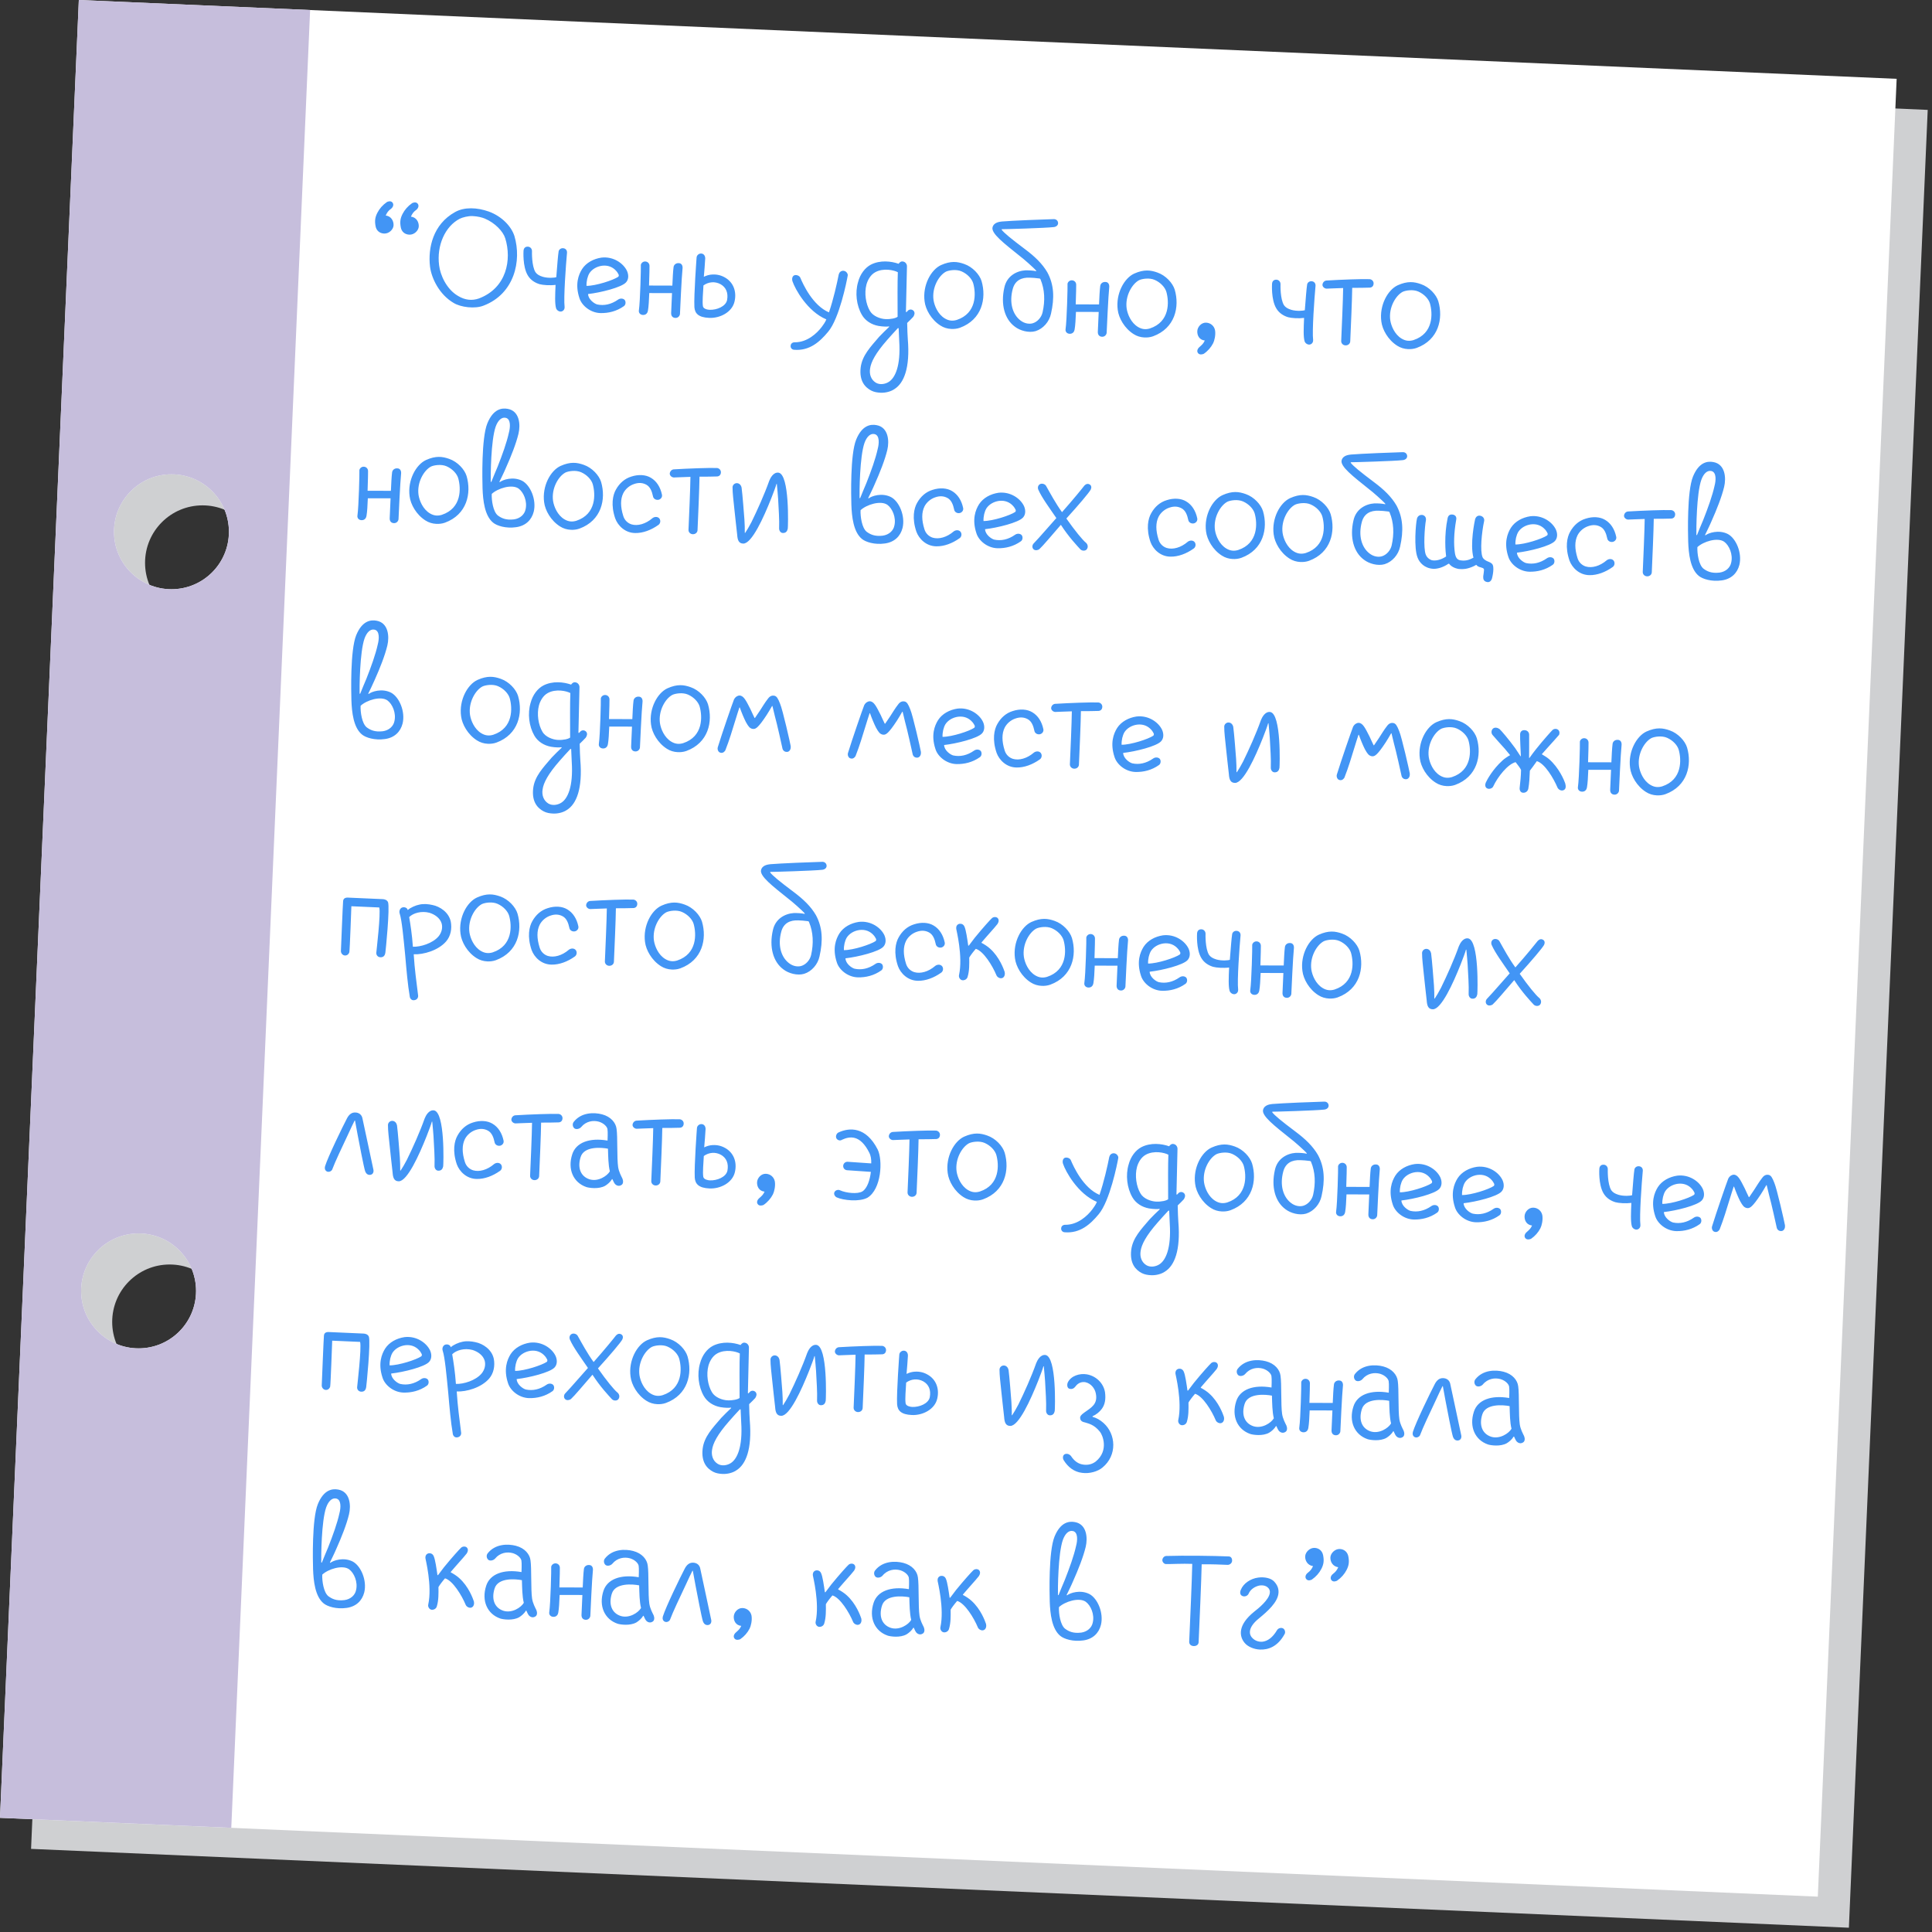 <?xml version="1.0" encoding="UTF-8"?> <svg xmlns="http://www.w3.org/2000/svg" width="311" height="311" viewBox="0 0 311 311" fill="none"><rect x="0" y="0" width="311" height="311" fill="#333333" stroke="none"/><g clip-path="url(#clip0_401_9452)"><path d="M5 297.62L297.62 310.31L310.31 17.69L17.69 5L5 297.62ZM36.56 212.8C36.56 217.91 32.42 222.05 27.31 222.05C22.2 222.05 18.06 217.91 18.06 212.8C18.06 207.69 22.2 203.55 27.31 203.55C32.42 203.55 36.56 207.69 36.56 212.8ZM41.85 90.6C41.85 95.71 37.71 99.85 32.6 99.85C27.49 99.85 23.35 95.71 23.35 90.6C23.35 85.49 27.49 81.35 32.6 81.35C37.72 81.35 41.85 85.49 41.85 90.6Z" fill="#CFD0D2"></path><path d="M0 292.62L292.62 305.31L305.31 12.69L12.69 0L0 292.62ZM31.56 207.8C31.56 212.91 27.42 217.05 22.31 217.05C17.2 217.05 13.06 212.91 13.06 207.8C13.06 202.69 17.2 198.55 22.31 198.55C27.42 198.55 31.56 202.69 31.56 207.8ZM36.85 85.6C36.85 90.71 32.71 94.85 27.6 94.85C22.49 94.85 18.35 90.71 18.35 85.6C18.35 80.49 22.49 76.35 27.6 76.35C32.72 76.35 36.85 80.49 36.85 85.6Z" fill="white"></path><path d="M0 292.62L37.23 294.23L49.92 1.61L12.69 0L0 292.62ZM31.56 207.8C31.56 212.91 27.42 217.05 22.31 217.05C17.2 217.05 13.06 212.91 13.06 207.8C13.06 202.69 17.2 198.55 22.31 198.55C27.42 198.55 31.56 202.69 31.56 207.8ZM36.85 85.6C36.85 90.71 32.71 94.85 27.6 94.85C22.49 94.85 18.35 90.71 18.35 85.6C18.35 80.49 22.49 76.35 27.6 76.35C32.72 76.35 36.85 80.49 36.85 85.6Z" fill="#C6BEDC"></path><path d="M64.517 36.599C64.642 37.287 65.149 37.743 65.893 37.776C66.667 37.81 67.38 37.128 67.41 36.447C67.44 35.766 67.04 34.972 66.145 34.871C66.385 34.354 66.551 34.113 67.032 33.762C67.321 33.526 67.495 33.099 67.23 32.777C66.936 32.423 66.429 32.649 66.334 32.707C65.661 33.174 65.138 33.771 64.799 34.439C64.459 35.106 64.34 35.691 64.517 36.599ZM60.46 36.419C60.585 37.108 61.092 37.564 61.836 37.597C62.61 37.631 63.323 36.949 63.353 36.268C63.383 35.587 62.983 34.793 62.088 34.691C62.328 34.175 62.494 33.934 62.975 33.583C63.264 33.347 63.438 32.92 63.173 32.598C62.879 32.244 62.372 32.47 62.276 32.528C61.604 32.995 61.081 33.592 60.742 34.26C60.402 34.927 60.283 35.512 60.46 36.419ZM73.023 48.765C70.724 47.423 69.444 44.791 69.218 42.888C68.882 39.956 69.672 36.112 73.266 34.13C74.761 33.296 76.805 33.386 78.699 34.059C80.806 34.835 82.317 36.453 82.808 37.995C83.997 41.989 82.8 47.304 77.845 49.195C76.455 49.755 74.172 49.468 73.023 48.765ZM76.061 34.781C75.38 34.751 74.438 34.988 73.994 35.217C71.675 36.418 70.268 39.49 70.684 42.704C70.864 44.264 71.879 46.574 73.755 47.65C74.874 48.319 75.986 48.431 77.089 48.045C81.57 46.35 82.392 41.794 81.333 38.364C80.98 37.232 79.674 35.871 78.029 35.178C77.603 35.004 76.897 34.818 76.061 34.781ZM90.328 50.15C90.765 50.076 90.907 49.679 90.887 49.429C90.703 47.963 91.093 42.643 91.274 40.665C91.29 40.293 91.056 39.973 90.622 39.954C90.22 39.936 89.927 40.233 89.914 40.543C89.831 41.005 89.693 42.736 89.547 44.623C89.296 44.705 88.267 44.815 87.378 44.558C86.766 44.376 86.435 44.144 86.201 43.823C85.563 42.802 85.633 40.509 85.636 40.447C85.653 40.045 85.358 39.721 84.986 39.705C84.521 39.684 84.291 39.984 84.273 40.387C84.273 40.387 84.102 42.862 84.939 44.295C85.428 45.155 86.248 45.563 86.86 45.745C87.381 45.892 88.526 45.974 89.431 45.859C89.36 47.469 89.297 48.894 89.513 49.617C89.594 49.9 89.953 50.195 90.328 50.15ZM96.671 50.398C95.059 50.358 93.652 49.21 93.271 47.983C92.532 45.748 93.127 44.222 93.695 43.316C94.361 42.291 95.536 41.66 96.817 41.468C98.751 41.243 100.375 42.401 100.942 43.636C101.251 44.364 101.159 45.042 100.768 45.459C100.05 46.265 96.661 47.109 94.665 47.331C94.689 48.201 95.683 48.896 96.143 49.01C97.219 49.243 98.377 49.015 99.498 48.227C99.786 48.023 100.253 47.981 100.551 48.273C100.786 48.563 100.732 49.088 100.413 49.291C99.26 50.109 97.942 50.423 96.671 50.398ZM96.915 42.776C96.072 42.894 95.308 43.325 94.875 43.989C94.573 44.503 94.384 45.271 94.413 46.017C95.933 46.022 98.736 45.09 99.504 44.566C99.6 44.508 99.639 44.323 99.582 44.197C99.496 44.038 99.382 43.816 99.204 43.621C98.643 42.976 97.85 42.662 96.915 42.776ZM109.877 43.131C109.893 42.759 109.725 42.348 109.228 42.357C108.826 42.34 108.473 42.603 108.424 43.004C108.331 43.714 108.279 44.891 108.231 45.975L104.477 45.964C104.548 44.354 104.55 42.895 104.553 42.834C104.571 42.431 104.275 42.108 103.872 42.09C103.438 42.071 103.111 42.46 103.159 42.772C103.188 42.835 103.063 48.477 102.841 49.988C102.793 50.358 103.059 50.68 103.492 50.7C104.05 50.724 104.255 50.299 104.298 50.021C104.422 49.313 104.463 48.384 104.516 47.176L108.178 47.183C108.164 47.492 108.051 50.063 108.037 50.373C108.016 50.837 108.251 51.158 108.715 51.178C109.18 51.199 109.445 50.807 109.457 50.528C109.475 50.126 109.719 44.613 109.877 43.131ZM114.154 51.17C112.42 51.093 111.859 50.448 111.779 49.452C111.676 47.554 112.131 41.461 112.131 41.461C112.148 41.09 112.502 40.795 112.874 40.811C113.245 40.828 113.512 41.119 113.522 41.585C113.5 42.08 113.35 44.091 113.298 44.554C113.298 44.554 113.806 44.297 114.306 44.226C115.149 44.108 115.919 44.235 116.646 44.639C118.009 45.382 118.626 46.868 118.243 48.527C117.857 50.247 115.92 51.248 114.154 51.17ZM113.237 45.947C113.183 47.155 113.03 48.514 113.151 49.295C113.225 49.733 113.902 49.856 114.212 49.869C115.358 49.92 116.842 49.334 117.043 48.288C117.249 47.148 116.884 46.264 116.007 45.759C115.098 45.254 114.038 45.362 113.237 45.947ZM135.816 43.593C135.352 43.541 135.09 43.871 135.014 44.178C134.733 45.624 134.154 48.205 133.441 50.283C130.822 49.175 129.266 45.755 128.817 44.68C128.676 44.364 128.156 44.185 127.839 44.327C127.523 44.468 127.44 44.93 127.579 45.308C127.962 46.473 129.942 50.129 133.019 51.413C132.844 51.871 132.481 52.351 132.283 52.622C131.492 53.673 129.94 55.094 127.985 55.1C127.582 55.083 127.325 55.289 127.28 55.597C127.202 55.966 127.467 56.288 127.838 56.304C130.312 56.507 131.96 55.028 133.303 53.411C135.104 51.288 136.298 45.321 136.465 44.335C136.507 44.089 136.248 43.643 135.816 43.593ZM143.088 52.54L143.148 52.605C142.662 53.049 141.981 53.732 141.525 54.209C140.118 55.853 138.786 57.222 138.545 59.166C138.293 61.358 139.273 62.363 140.243 62.871C140.698 63.109 141.222 63.194 141.748 63.217C142.584 63.254 143.433 63.012 143.977 62.633C145.509 61.676 146.516 59.239 146.132 54.598C146.096 54.007 146.044 53.074 146.03 51.987C146.191 51.839 146.938 51.096 147.004 51.006C147.17 50.765 147.342 50.369 147.077 50.047C146.781 49.724 146.374 49.799 146.18 49.977C146.114 50.067 145.986 50.154 145.92 50.245L145.829 50.209C145.849 49.745 145.992 42.987 145.996 42.894C146.013 42.522 145.748 42.2 145.472 42.126C145.075 41.984 144.816 42.221 144.65 42.462C143.459 42.037 141.668 41.834 140.175 42.606C139.254 43.093 138.464 44.113 138.128 45.401C137.618 47.117 137.869 49.175 138.733 50.672C139.281 51.627 140.277 52.261 141.416 52.466C142.155 52.592 142.869 52.592 143.088 52.54ZM142.55 51.368C141.714 51.331 140.523 50.906 140.033 50.047C139.369 48.931 139.105 47.182 139.476 45.802C139.661 45.128 140.103 44.247 140.898 43.817C142.202 43.099 143.922 43.485 144.528 43.822C144.461 45.339 144.481 48.412 144.491 50.988C144.201 51.224 143.387 51.405 142.55 51.368ZM143.066 61.476C142.523 61.824 141.647 62.003 140.982 61.601C140.166 61.099 139.927 60.189 140.057 59.357C140.198 58.277 140.943 56.852 142.805 54.731C143.264 54.192 143.981 53.417 144.534 52.821L144.658 52.826C144.693 53.449 144.742 54.444 144.752 54.91C145.01 58.924 144.087 60.838 143.066 61.476ZM151.482 42.67C153.065 41.965 154.114 42.104 155.214 42.494C156.558 42.956 157.683 44.185 158.009 45.255C158.817 48.021 158.076 51.464 154.512 52.765C154.039 52.93 153.572 52.971 153.138 52.952C152.519 52.925 151.906 52.743 151.394 52.41C149.914 51.476 148.994 49.822 148.835 48.511C148.484 45.92 149.867 43.406 151.482 42.67ZM152.273 43.729C151.13 44.33 149.988 46.297 150.272 48.295C150.417 49.233 150.977 50.592 152.096 51.262C152.761 51.663 153.38 51.691 154.009 51.501C157.252 50.434 157.116 47.201 156.659 45.598C156.443 44.875 155.732 44.099 154.789 43.685C153.936 43.306 152.749 43.502 152.273 43.729ZM163.38 52.598C161.697 51.375 161.059 48.958 161.673 46.285C162.065 44.441 163.622 43.609 165.053 43.517C165.612 43.511 166.325 43.543 166.785 43.656L166.819 43.595C166.525 43.21 164.674 41.577 164.162 41.213C161.585 39.144 159.514 37.563 159.774 36.582C159.997 35.754 160.961 35.703 161.273 35.655C162.644 35.529 168.488 35.291 169.544 35.276C170.011 35.234 170.309 35.526 170.323 35.899C170.338 36.272 170.017 36.507 169.643 36.552C168.333 36.712 161.559 36.909 161.25 36.895L161.246 36.988C161.597 37.469 162.704 38.387 164.987 40.101C166.579 41.289 167.8 42.46 168.607 43.861C169.668 45.831 169.761 47.945 169.183 50.495C168.909 51.786 167.928 52.922 166.701 53.303C165.6 53.626 164.191 53.223 163.38 52.598ZM165.777 44.698C164.414 44.637 163.399 45.151 163.029 46.5C162.436 48.677 162.972 50.594 164.263 51.581C164.983 52.141 165.757 52.175 166.229 52.041C166.983 51.826 167.635 51.11 167.827 50.28C168.251 48.406 168.175 46.603 167.502 44.991C167.475 44.897 167.416 44.832 167.292 44.827C166.675 44.737 166.242 44.718 165.777 44.698ZM178.561 46.162C178.578 45.79 178.409 45.379 177.913 45.388C177.51 45.37 177.157 45.634 177.108 46.035C177.015 46.745 176.963 47.922 176.915 49.006L173.161 48.995C173.232 47.385 173.234 45.926 173.237 45.865C173.255 45.462 172.959 45.139 172.556 45.121C172.123 45.102 171.795 45.491 171.843 45.803C171.872 45.866 171.747 51.508 171.525 53.019C171.478 53.389 171.743 53.711 172.176 53.73C172.734 53.755 172.939 53.33 172.982 53.052C173.106 52.344 173.147 51.415 173.201 50.207L176.862 50.214C176.848 50.523 176.735 53.094 176.721 53.404C176.701 53.868 176.935 54.189 177.399 54.209C177.864 54.23 178.129 53.838 178.142 53.559C178.159 53.157 178.403 47.644 178.561 46.162ZM182.573 44.042C184.156 43.337 185.204 43.476 186.304 43.866C187.649 44.328 188.774 45.557 189.099 46.627C189.908 49.393 189.167 52.836 185.603 54.137C185.13 54.302 184.663 54.343 184.229 54.324C183.61 54.297 182.997 54.115 182.484 53.782C181.005 52.848 180.085 51.194 179.926 49.883C179.575 47.292 180.958 44.778 182.573 44.042ZM183.364 45.101C182.22 45.703 181.079 47.669 181.363 49.667C181.508 50.605 182.068 51.964 183.187 52.634C183.852 53.035 184.471 53.063 185.1 52.873C188.343 51.806 188.207 48.573 187.75 46.971C187.534 46.247 186.823 45.471 185.879 45.057C185.027 44.678 183.84 44.874 183.364 45.101ZM195.592 53.181C195.467 52.493 194.901 51.972 194.158 51.939C193.383 51.905 192.762 52.622 192.732 53.303C192.702 53.985 193.042 54.713 193.938 54.815C193.697 55.332 193.537 55.449 193.084 55.863C192.795 56.099 192.59 56.524 192.855 56.846C193.119 57.199 193.686 57.007 193.781 56.949C194.421 56.512 194.944 55.914 195.284 55.247C195.487 54.852 195.714 53.931 195.592 53.181ZM210.82 55.467C211.257 55.393 211.399 54.996 211.379 54.747C211.195 53.28 211.585 47.96 211.766 45.982C211.782 45.611 211.548 45.29 211.114 45.271C210.712 45.253 210.419 45.55 210.406 45.86C210.323 46.322 210.185 48.054 210.04 49.94C209.788 50.022 208.759 50.132 207.87 49.875C207.258 49.693 206.927 49.461 206.693 49.141C206.055 48.12 206.125 45.827 206.128 45.764C206.146 45.362 205.85 45.039 205.478 45.022C205.013 45.002 204.783 45.302 204.765 45.704C204.765 45.704 204.594 48.179 205.431 49.612C205.92 50.472 206.74 50.88 207.352 51.063C207.874 51.21 209.018 51.291 209.923 51.176C209.852 52.786 209.789 54.211 210.005 54.934C210.086 55.217 210.445 55.512 210.82 55.467ZM220.463 44.939C219.317 44.888 215.867 45.015 213.502 45.159C213.128 45.205 212.896 45.536 212.882 45.845C212.87 46.124 213.166 46.447 213.538 46.464C213.755 46.474 215.155 46.38 216.211 46.365C216.192 48.195 215.98 52.995 215.897 54.884C215.88 55.256 216.176 55.579 216.579 55.597C217.013 55.616 217.336 55.32 217.352 54.948C217.447 52.811 217.652 48.166 217.67 46.336C218.819 46.325 219.78 46.336 220.403 46.301C220.774 46.318 221.093 46.115 221.114 45.65C221.133 45.217 220.772 44.952 220.463 44.939ZM225.005 45.915C226.588 45.209 227.637 45.348 228.737 45.738C230.082 46.201 231.207 47.43 231.532 48.499C232.341 51.266 231.599 54.708 228.035 56.009C227.562 56.175 227.095 56.216 226.662 56.197C226.042 56.17 225.43 55.987 224.917 55.654C223.438 54.72 222.518 53.066 222.358 51.756C222.007 49.165 223.39 46.65 225.005 45.915ZM225.796 46.974C224.653 47.575 223.511 49.542 223.795 51.54C223.94 52.477 224.501 53.836 225.619 54.506C226.284 54.908 226.903 54.935 227.532 54.746C230.776 53.679 230.639 50.446 230.182 48.843C229.966 48.12 229.255 47.344 228.312 46.93C227.46 46.551 226.272 46.747 225.796 46.974ZM64.571 76.165C64.587 75.794 64.419 75.383 63.922 75.392C63.52 75.374 63.167 75.638 63.118 76.039C63.025 76.749 62.973 77.926 62.925 79.01L59.171 78.999C59.242 77.389 59.244 75.93 59.247 75.868C59.265 75.466 58.969 75.142 58.566 75.125C58.132 75.105 57.805 75.494 57.853 75.807C57.881 75.87 57.757 81.512 57.535 83.023C57.487 83.393 57.752 83.715 58.186 83.734C58.743 83.759 58.948 83.333 58.992 83.056C59.116 82.348 59.157 81.419 59.21 80.211L62.872 80.217C62.858 80.527 62.745 83.097 62.731 83.407C62.71 83.872 62.944 84.192 63.409 84.213C63.873 84.233 64.139 83.842 64.151 83.563C64.169 83.16 64.412 77.648 64.571 76.165ZM68.583 74.046C70.165 73.34 71.214 73.48 72.314 73.869C73.659 74.332 74.784 75.561 75.109 76.63C75.918 79.397 75.177 82.839 71.613 84.141C71.14 84.306 70.673 84.347 70.239 84.328C69.62 84.301 69.007 84.119 68.494 83.786C67.015 82.852 66.095 81.197 65.936 79.887C65.585 77.296 66.968 74.782 68.583 74.046ZM69.374 75.105C68.23 75.706 67.088 77.673 67.373 79.671C67.517 80.609 68.078 81.968 69.197 82.638C69.862 83.039 70.481 83.067 71.11 82.877C74.353 81.81 74.216 78.577 73.76 76.974C73.543 76.251 72.833 75.475 71.889 75.061C71.037 74.682 69.849 74.878 69.374 75.105ZM79.388 84.142C78.009 83.026 77.746 80.563 77.677 78.606C77.641 77.301 77.474 70.56 78.449 68.151C79.422 65.774 80.824 65.65 81.717 65.813C83.657 66.147 83.806 68.388 83.465 69.8C83.084 71.397 82.28 73.44 81.42 75.357C81.142 76.028 80.597 77.121 80.392 77.546L80.451 77.611C80.934 77.229 82.573 76.649 84.06 77.398C85.394 78.108 86.377 80.448 85.921 82.352C85.582 83.702 84.609 84.652 83.079 84.864C81.424 85.101 79.987 84.634 79.388 84.142ZM79.158 79.509C79.112 80.531 79.374 82.342 80.122 82.965C80.693 83.393 81.421 83.767 82.731 83.607C83.731 83.465 84.442 82.814 84.603 81.983C84.908 80.693 84.29 79.239 83.478 78.644C82.394 77.883 80.097 78.619 79.158 79.509ZM81.405 67.258C80.729 67.104 80.144 67.699 79.791 68.676C79.01 70.907 78.975 76.615 78.996 77.547L79.088 77.582C79.365 76.911 79.82 75.752 80.095 75.144C80.864 73.192 81.571 71.237 81.92 69.639C82.143 68.811 82.265 67.451 81.405 67.258ZM90.237 75.002C91.82 74.296 92.869 74.435 93.969 74.825C95.314 75.288 96.439 76.517 96.764 77.586C97.573 80.352 96.831 83.795 93.267 85.096C92.795 85.261 92.327 85.303 91.894 85.284C91.274 85.256 90.662 85.074 90.149 84.741C88.67 83.807 87.75 82.153 87.59 80.843C87.239 78.252 88.622 75.737 90.237 75.002ZM91.028 76.061C89.885 76.662 88.743 78.628 89.027 80.627C89.172 81.564 89.733 82.923 90.851 83.593C91.516 83.995 92.136 84.022 92.765 83.833C96.008 82.766 95.871 79.532 95.414 77.93C95.198 77.207 94.488 76.43 93.544 76.016C92.692 75.638 91.504 75.833 91.028 76.061ZM102.252 85.803C100.608 85.792 99.451 84.593 99.036 83.458C98.294 81.284 98.644 79.686 99.148 78.808C99.721 77.778 100.56 77.04 101.629 76.715C102.794 76.332 103.97 76.415 104.786 76.916C105.693 77.453 106.302 78.41 106.559 79.632C106.635 80.007 106.403 80.339 106.026 80.446C105.525 80.548 105.167 80.222 105.119 79.91C104.939 79.064 104.659 78.369 104.054 78.032C103.509 77.728 102.861 77.638 102.073 77.913C101.317 78.159 100.672 78.72 100.332 79.388C99.855 80.36 99.864 81.57 100.326 83.049C100.542 83.773 101.081 84.231 101.662 84.412C102.642 84.703 103.93 84.356 105.026 83.412C105.316 83.176 105.847 83.107 106.141 83.461C106.405 83.814 106.29 84.305 105.971 84.509C104.818 85.327 103.493 85.827 102.252 85.803ZM115.394 75.336C114.249 75.286 110.799 75.413 108.434 75.556C108.06 75.602 107.828 75.933 107.814 76.243C107.802 76.522 108.098 76.845 108.469 76.861C108.686 76.871 110.087 76.778 111.142 76.762C111.124 78.592 110.912 83.392 110.829 85.281C110.812 85.653 111.108 85.977 111.511 85.994C111.944 86.013 112.268 85.717 112.284 85.346C112.378 83.209 112.583 78.563 112.602 76.733C113.751 76.722 114.712 76.733 115.334 76.699C115.706 76.715 116.025 76.512 116.046 76.047C116.065 75.614 115.704 75.35 115.394 75.336ZM119.66 87.502C118.916 87.5 118.724 86.933 118.668 86.093C118.514 84.659 118.332 83.161 118.203 81.852C118.073 80.574 117.911 79.326 117.92 78.427C117.936 78.055 118.26 77.759 118.631 77.775C119.034 77.793 119.299 78.115 119.375 78.491C119.518 79.49 119.773 82.853 119.831 83.631C119.87 84.16 119.912 85.31 119.892 85.775L119.954 85.777C120.219 85.386 120.621 84.721 120.961 84.053C121.915 82.109 123.051 79.584 123.831 77.384C124.005 76.957 124.482 75.985 125.315 76.084C127.134 76.351 126.856 84.779 126.811 85.087C126.731 85.487 126.53 85.819 126.004 85.796C125.632 85.78 125.401 85.397 125.417 85.025C125.475 83.725 125.338 81.888 125.255 80.271C125.192 79.585 125.16 78.901 125.049 77.903L124.987 77.9C124.874 78.361 124.489 79.337 124.138 80.252C122.916 83.332 121.026 87.5 119.66 87.502ZM138.757 86.762C137.378 85.646 137.115 83.183 137.046 81.225C137.01 79.921 136.842 73.18 137.818 70.771C138.791 68.394 140.193 68.27 141.086 68.433C143.026 68.767 143.175 71.008 142.834 72.42C142.453 74.017 141.649 76.06 140.789 77.977C140.511 78.648 139.966 79.741 139.761 80.166L139.821 80.231C140.303 79.849 141.942 79.269 143.429 80.018C144.763 80.728 145.746 83.068 145.29 84.972C144.951 86.322 143.978 87.272 142.448 87.484C140.793 87.721 139.355 87.254 138.757 86.762ZM138.527 82.129C138.481 83.151 138.743 84.962 139.491 85.585C140.062 86.013 140.79 86.386 142.1 86.227C143.1 86.085 143.811 85.434 143.972 84.603C144.277 83.313 143.658 81.859 142.847 81.264C141.763 80.503 139.466 81.239 138.527 82.129ZM140.774 69.878C140.098 69.724 139.513 70.319 139.16 71.296C138.379 73.527 138.344 79.235 138.365 80.166L138.456 80.202C138.734 79.531 139.189 78.372 139.464 77.764C140.233 75.812 140.94 73.857 141.289 72.259C141.512 71.431 141.634 70.071 140.774 69.878ZM150.733 87.942C149.089 87.932 147.932 86.733 147.517 85.597C146.775 83.424 147.125 81.825 147.629 80.948C148.202 79.918 149.041 79.179 150.111 78.854C151.276 78.471 152.451 78.554 153.267 79.055C154.174 79.592 154.783 80.55 155.04 81.771C155.116 82.147 154.884 82.478 154.507 82.585C154.006 82.688 153.648 82.362 153.6 82.049C153.42 81.203 153.141 80.508 152.535 80.171C151.99 79.868 151.342 79.777 150.554 80.053C149.799 80.299 149.153 80.86 148.813 81.528C148.336 82.499 148.345 83.71 148.807 85.189C149.023 85.912 149.562 86.37 150.143 86.551C151.123 86.843 152.411 86.496 153.508 85.551C153.797 85.316 154.328 85.246 154.623 85.601C154.886 85.954 154.771 86.445 154.452 86.648C153.299 87.466 151.974 87.966 150.733 87.942ZM160.576 88.253C158.964 88.213 157.557 87.064 157.176 85.837C156.437 83.602 157.032 82.076 157.6 81.171C158.265 80.145 159.441 79.514 160.722 79.322C162.656 79.097 164.28 80.255 164.847 81.49C165.156 82.218 165.064 82.896 164.673 83.313C163.955 84.12 160.566 84.963 158.571 85.185C158.594 86.055 159.588 86.751 160.048 86.864C161.124 87.098 162.282 86.87 163.403 86.081C163.691 85.877 164.158 85.835 164.456 86.128C164.691 86.417 164.637 86.942 164.318 87.145C163.165 87.963 161.847 88.278 160.576 88.253ZM160.82 80.63C159.977 80.748 159.213 81.18 158.78 81.843C158.478 82.357 158.289 83.125 158.318 83.871C159.838 83.876 162.641 82.945 163.409 82.42C163.505 82.362 163.544 82.177 163.487 82.051C163.401 81.892 163.287 81.67 163.109 81.476C162.548 80.83 161.755 80.516 160.82 80.63ZM175.404 77.984C175.101 77.816 174.818 77.896 174.558 78.164C174.262 78.555 172.785 80.382 170.956 82.443C169.932 81.032 169.101 79.475 168.381 78.202C168.178 77.883 167.687 77.768 167.4 77.941C167.082 78.114 167.002 78.513 167.144 78.83C167.679 80.064 168.908 81.732 170.045 83.395C168.773 84.798 167.528 86.294 166.389 87.485C166.129 87.753 166.109 88.218 166.409 88.448C166.678 88.677 167.149 88.543 167.311 88.395C167.925 87.832 169.237 86.246 170.773 84.483C172.051 86.463 173.415 87.888 173.919 88.438C174.186 88.698 174.713 88.721 174.943 88.421C175.207 88.061 175.103 87.621 174.804 87.36C174.264 86.933 173.028 85.42 171.656 83.466C173.58 81.348 175.314 79.315 175.585 78.799C175.723 78.495 175.707 78.153 175.404 77.984ZM188.418 89.605C186.773 89.595 185.616 88.396 185.201 87.26C184.459 85.086 184.809 83.488 185.313 82.611C185.886 81.581 186.725 80.842 187.795 80.517C188.96 80.134 190.135 80.217 190.951 80.718C191.858 81.255 192.467 82.213 192.724 83.434C192.8 83.81 192.568 84.141 192.191 84.249C191.69 84.35 191.332 84.024 191.284 83.712C191.104 82.866 190.825 82.171 190.219 81.834C189.674 81.531 189.026 81.44 188.238 81.716C187.483 81.962 186.837 82.523 186.497 83.191C186.02 84.162 186.029 85.373 186.491 86.852C186.707 87.575 187.246 88.033 187.827 88.214C188.807 88.505 190.095 88.159 191.192 87.214C191.481 86.979 192.012 86.909 192.307 87.263C192.57 87.617 192.455 88.108 192.136 88.311C190.983 89.129 189.658 89.629 188.418 89.605ZM196.787 79.704C198.37 78.998 199.419 79.137 200.518 79.527C201.863 79.99 202.988 81.219 203.313 82.288C204.122 85.054 203.381 88.497 199.817 89.798C199.344 89.963 198.877 90.005 198.443 89.986C197.824 89.958 197.211 89.776 196.699 89.443C195.219 88.509 194.299 86.855 194.14 85.545C193.789 82.954 195.172 80.439 196.787 79.704ZM197.578 80.763C196.435 81.364 195.293 83.33 195.577 85.329C195.722 86.266 196.282 87.625 197.401 88.295C198.066 88.697 198.685 88.724 199.314 88.535C202.557 87.468 202.421 84.234 201.964 82.632C201.748 81.909 201.037 81.132 200.094 80.719C199.241 80.34 198.054 80.535 197.578 80.763ZM207.675 80.184C209.258 79.478 210.306 79.618 211.406 80.007C212.751 80.47 213.876 81.699 214.201 82.768C215.01 85.535 214.269 88.977 210.705 90.279C210.232 90.444 209.765 90.485 209.331 90.466C208.712 90.439 208.099 90.257 207.586 89.924C206.107 88.99 205.187 87.335 205.028 86.025C204.677 83.434 206.06 80.92 207.675 80.184ZM208.466 81.243C207.322 81.844 206.181 83.811 206.465 85.809C206.61 86.747 207.17 88.106 208.289 88.776C208.954 89.177 209.573 89.205 210.202 89.015C213.445 87.948 213.309 84.715 212.852 83.112C212.636 82.389 211.925 81.613 210.981 81.199C210.129 80.82 208.941 81.016 208.466 81.243ZM219.573 90.111C217.889 88.889 217.251 86.472 217.866 83.799C218.258 81.954 219.815 81.123 221.246 81.031C221.805 81.025 222.517 81.056 222.978 81.17L223.011 81.109C222.718 80.724 220.866 79.091 220.355 78.727C217.778 76.658 215.706 75.077 215.967 74.096C216.19 73.268 217.154 73.217 217.466 73.169C218.837 73.043 224.681 72.805 225.737 72.789C226.204 72.748 226.502 73.04 226.516 73.413C226.531 73.786 226.21 74.02 225.836 74.066C224.525 74.225 217.752 74.423 217.442 74.409L217.438 74.502C217.789 74.983 218.897 75.901 221.18 77.615C222.772 78.802 223.992 79.973 224.8 81.374C225.861 83.345 225.954 85.459 225.376 88.009C225.101 89.3 224.12 90.436 222.893 90.817C221.793 91.14 220.383 90.737 219.573 90.111ZM221.97 82.211C220.607 82.151 219.592 82.665 219.222 84.014C218.629 86.191 219.165 88.108 220.456 89.095C221.176 89.655 221.95 89.689 222.422 89.554C223.176 89.34 223.828 88.624 224.02 87.794C224.444 85.92 224.368 84.117 223.695 82.505C223.668 82.41 223.609 82.346 223.485 82.34C222.868 82.251 222.434 82.232 221.97 82.211ZM239.339 93.683C239.769 93.795 240.061 93.498 240.172 93.099C240.208 92.977 240.66 91.166 240.152 90.74C239.794 90.414 239.391 90.396 239.091 90.166C238.88 90.032 238.702 89.838 238.647 89.681C238.226 88.669 238.512 85.703 238.903 83.889C238.981 83.521 238.78 83.139 238.32 83.026C237.829 82.911 237.566 83.241 237.459 83.547C237.382 83.885 236.6 87.543 237.185 89.772C236.74 90 236.104 90.344 235.179 90.21C234.592 90.154 234.297 89.799 234.182 88.894C234.02 87.646 234.001 85.969 234.415 83.629C234.494 83.23 234.293 82.879 233.798 82.826C233.335 82.775 233.106 83.044 233.028 83.413C232.439 86.211 232.693 88.891 232.787 89.577C231.923 90.16 230.985 90.336 230.403 90.155C230.007 89.982 229.707 89.752 229.511 89.278C229.093 88.204 229.337 84.771 229.539 83.725C229.587 83.323 229.386 82.973 228.955 82.892C228.492 82.841 228.168 83.137 228.09 83.505C227.901 84.273 227.572 88.199 228.187 89.747C228.492 90.567 229.29 91.471 230.713 91.565C231.302 91.591 232.242 91.384 233.17 90.742L233.263 90.746C233.556 91.132 234.069 91.465 234.839 91.592C234.963 91.597 235.056 91.601 235.118 91.604C235.675 91.629 236.113 91.555 236.522 91.418C236.963 91.282 237.375 91.083 237.599 90.938L237.66 90.941C237.806 91.164 238.111 91.271 238.418 91.346C238.663 91.419 238.786 91.456 238.872 91.615C238.927 91.772 238.765 92.634 238.758 92.789C238.74 93.191 238.817 93.567 239.339 93.683ZM246.197 92.031C244.585 91.991 243.177 90.843 242.797 89.616C242.058 87.38 242.653 85.855 243.22 84.949C243.886 83.923 245.062 83.293 246.343 83.101C248.277 82.876 249.901 84.034 250.467 85.269C250.777 85.996 250.685 86.675 250.294 87.092C249.576 87.898 246.187 88.741 244.191 88.964C244.215 89.834 245.208 90.529 245.669 90.642C246.744 90.876 247.903 90.648 249.023 89.859C249.312 89.655 249.779 89.614 250.076 89.906C250.312 90.196 250.258 90.721 249.938 90.924C248.785 91.742 247.468 92.056 246.197 92.031ZM246.44 84.408C245.597 84.526 244.834 84.958 244.401 85.622C244.099 86.136 243.91 86.903 243.939 87.649C245.459 87.654 248.262 86.723 249.03 86.198C249.126 86.14 249.165 85.956 249.108 85.829C249.022 85.67 248.908 85.448 248.73 85.254C248.169 84.609 247.376 84.294 246.44 84.408ZM255.862 92.582C254.218 92.571 253.06 91.372 252.645 90.237C251.903 88.063 252.253 86.465 252.757 85.587C253.33 84.557 254.169 83.819 255.239 83.493C256.404 83.11 257.579 83.193 258.395 83.695C259.302 84.231 259.911 85.189 260.168 86.41C260.244 86.786 260.013 87.117 259.635 87.225C259.134 87.327 258.777 87.001 258.728 86.688C258.548 85.843 258.269 85.147 257.663 84.811C257.118 84.507 256.47 84.416 255.682 84.692C254.927 84.938 254.281 85.499 253.942 86.167C253.464 87.139 253.473 88.349 253.935 89.828C254.151 90.551 254.69 91.01 255.271 91.19C256.252 91.482 257.539 91.135 258.636 90.191C258.925 89.955 259.456 89.885 259.751 90.24C260.014 90.593 259.9 91.084 259.58 91.287C258.427 92.105 257.102 92.605 255.862 92.582ZM269.004 82.115C267.858 82.064 264.408 82.191 262.043 82.335C261.669 82.381 261.437 82.712 261.423 83.022C261.411 83.3 261.707 83.624 262.079 83.64C262.296 83.65 263.696 83.556 264.752 83.541C264.733 85.371 264.521 90.171 264.438 92.06C264.421 92.432 264.717 92.755 265.12 92.773C265.554 92.792 265.877 92.496 265.893 92.124C265.988 89.987 266.193 85.342 266.211 83.512C267.36 83.501 268.321 83.512 268.944 83.478C269.315 83.494 269.634 83.291 269.655 82.826C269.674 82.393 269.313 82.129 269.004 82.115ZM273.463 92.707C272.085 91.591 271.821 89.128 271.753 87.17C271.717 85.865 271.549 79.124 272.524 76.716C273.498 74.338 274.9 74.214 275.793 74.378C277.733 74.712 277.882 76.952 277.541 78.365C277.16 79.961 276.356 82.005 275.496 83.922C275.218 84.592 274.673 85.685 274.468 86.111L274.527 86.175C275.01 85.793 276.649 85.214 278.136 85.962C279.47 86.673 280.453 89.012 279.997 90.916C279.658 92.266 278.685 93.216 277.155 93.428C275.5 93.665 274.062 93.199 273.463 92.707ZM273.233 88.073C273.188 89.095 273.45 90.906 274.198 91.529C274.769 91.958 275.497 92.331 276.807 92.172C277.806 92.03 278.518 91.378 278.679 90.548C278.984 89.258 278.365 87.803 277.554 87.209C276.47 86.447 274.173 87.184 273.233 88.073ZM275.481 75.822C274.805 75.668 274.22 76.263 273.867 77.24C273.085 79.471 273.051 85.179 273.072 86.111L273.163 86.146C273.441 85.476 273.896 84.317 274.171 83.708C274.94 81.756 275.646 79.802 275.996 78.203C276.219 77.375 276.341 76.015 275.481 75.822ZM58.277 118.245C56.898 117.129 56.635 114.666 56.566 112.708C56.531 111.403 56.363 104.662 57.338 102.254C58.312 99.876 59.713 99.752 60.606 99.916C62.546 100.249 62.696 102.49 62.354 103.903C61.973 105.499 61.169 107.543 60.309 109.46C60.031 110.13 59.486 111.223 59.281 111.649L59.341 111.713C59.823 111.331 61.462 110.752 62.95 111.5C64.284 112.211 65.266 114.55 64.81 116.454C64.471 117.804 63.498 118.754 61.968 118.966C60.313 119.203 58.876 118.737 58.277 118.245ZM58.047 113.611C58.002 114.633 58.263 116.444 59.011 117.067C59.582 117.496 60.31 117.869 61.62 117.71C62.62 117.568 63.331 116.916 63.492 116.086C63.797 114.796 63.179 113.341 62.367 112.747C61.283 111.985 58.986 112.722 58.047 113.611ZM60.294 101.36C59.618 101.206 59.033 101.801 58.68 102.778C57.899 105.009 57.864 110.717 57.885 111.649L57.977 111.684C58.254 111.014 58.709 109.855 58.984 109.246C59.753 107.294 60.46 105.339 60.809 103.741C61.032 102.913 61.154 101.553 60.294 101.36ZM76.869 109.446C78.452 108.74 79.501 108.879 80.6 109.269C81.945 109.732 83.07 110.961 83.395 112.03C84.204 114.796 83.463 118.239 79.899 119.54C79.426 119.706 78.959 119.747 78.525 119.728C77.906 119.701 77.293 119.518 76.781 119.185C75.301 118.251 74.381 116.597 74.222 115.287C73.871 112.696 75.254 110.181 76.869 109.446ZM77.66 110.505C76.516 111.106 75.375 113.072 75.659 115.071C75.804 116.008 76.364 117.367 77.483 118.037C78.148 118.439 78.767 118.466 79.396 118.277C82.639 117.21 82.503 113.977 82.046 112.374C81.83 111.651 81.119 110.875 80.175 110.461C79.323 110.082 78.136 110.277 77.66 110.505ZM90.372 120.282L90.431 120.346C89.946 120.79 89.264 121.474 88.809 121.95C87.402 123.595 86.069 124.964 85.828 126.908C85.576 129.1 86.556 130.105 87.527 130.613C87.982 130.851 88.505 130.936 89.032 130.959C89.868 130.996 90.716 130.754 91.261 130.375C92.792 129.418 93.8 126.98 93.415 122.34C93.379 121.749 93.327 120.815 93.313 119.729C93.475 119.581 94.221 118.838 94.287 118.748C94.453 118.507 94.626 118.111 94.361 117.789C94.065 117.466 93.658 117.541 93.464 117.719C93.398 117.809 93.27 117.896 93.204 117.986L93.112 117.951C93.133 117.487 93.276 110.728 93.28 110.636C93.296 110.264 93.031 109.942 92.755 109.868C92.358 109.726 92.099 109.963 91.934 110.204C90.742 109.779 88.951 109.576 87.459 110.348C86.538 110.834 85.748 111.855 85.412 113.143C84.902 114.858 85.152 116.917 86.017 118.414C86.564 119.369 87.56 120.002 88.7 120.208C89.439 120.334 90.152 120.334 90.372 120.282ZM89.834 119.11C88.998 119.073 87.806 118.648 87.317 117.789C86.652 116.673 86.388 114.924 86.759 113.544C86.944 112.869 87.386 111.989 88.181 111.559C89.485 110.84 91.206 111.227 91.812 111.564C91.745 113.081 91.764 116.154 91.775 118.73C91.485 118.965 90.67 119.147 89.834 119.11ZM90.35 129.217C89.807 129.566 88.93 129.744 88.265 129.343C87.45 128.841 87.21 127.931 87.34 127.099C87.481 126.019 88.227 124.593 90.089 122.472C90.547 121.934 91.264 121.159 91.818 120.563L91.942 120.568C91.976 121.19 92.025 122.185 92.036 122.651C92.293 126.666 91.371 128.58 90.35 129.217ZM103.434 112.914C103.45 112.543 103.282 112.132 102.785 112.141C102.383 112.123 102.03 112.387 101.981 112.788C101.888 113.498 101.836 114.675 101.788 115.759L98.034 115.748C98.105 114.138 98.107 112.679 98.11 112.617C98.128 112.215 97.832 111.891 97.429 111.874C96.995 111.854 96.668 112.243 96.716 112.556C96.744 112.619 96.62 118.261 96.398 119.772C96.35 120.142 96.615 120.464 97.049 120.483C97.606 120.508 97.811 120.082 97.855 119.805C97.979 119.097 98.02 118.168 98.073 116.96L101.735 116.966C101.721 117.276 101.607 119.847 101.594 120.156C101.573 120.621 101.807 120.941 102.272 120.962C102.736 120.982 103.002 120.591 103.014 120.312C103.032 119.909 103.275 114.397 103.434 112.914ZM107.446 110.795C109.028 110.089 110.077 110.229 111.177 110.619C112.522 111.081 113.647 112.31 113.972 113.379C114.781 116.146 114.039 119.588 110.476 120.89C110.003 121.055 109.536 121.096 109.102 121.077C108.483 121.05 107.87 120.868 107.357 120.535C105.878 119.601 104.958 117.946 104.799 116.636C104.447 114.045 105.831 111.531 107.446 110.795ZM108.237 111.854C107.093 112.455 105.951 114.422 106.236 116.42C106.38 117.358 106.941 118.717 108.06 119.387C108.724 119.788 109.344 119.816 109.973 119.626C113.216 118.559 113.079 115.326 112.623 113.723C112.406 113 111.696 112.224 110.752 111.81C109.9 111.431 108.712 111.627 108.237 111.854ZM115.973 121.163C115.604 121.085 115.439 120.612 115.547 120.276C116.2 118.132 117.872 113.303 118.151 112.602C118.39 112.116 118.831 111.949 119.048 111.959C119.729 111.989 120.098 112.781 120.812 114.178C120.98 114.589 121.323 115.255 121.464 115.572L121.526 115.575C121.692 115.334 122.023 114.852 122.323 114.4C122.755 113.736 123.125 113.101 123.618 112.471C123.982 111.959 124.386 111.946 124.632 111.988C125.032 112.068 125.234 112.418 125.569 113.271C125.991 114.251 127.211 119.642 127.284 120.111C127.329 120.485 127.186 120.913 126.809 121.021C126.402 121.096 126.07 120.895 125.962 120.518C125.859 120.048 125.084 116.507 124.735 115.282C124.605 114.717 124.446 114.09 124.342 113.651L124.28 113.648C124.01 114.133 123.642 114.737 123.409 115.099C122.011 117.241 121.637 117.286 121.386 117.337C121.074 117.385 120.802 117.218 120.653 117.088C120.179 116.57 119.898 115.906 119.56 115.115C119.419 114.799 119.226 114.263 119.087 113.884L119.025 113.882C118.812 114.493 118.592 115.259 118.376 115.932C117.87 117.554 117.43 119.086 116.767 120.764C116.732 120.855 116.432 121.308 115.973 121.163ZM136.932 122.088C136.563 122.01 136.398 121.537 136.506 121.2C137.159 119.057 138.831 114.228 139.11 113.527C139.349 113.041 139.79 112.874 140.007 112.884C140.689 112.914 141.057 113.706 141.771 115.103C141.939 115.513 142.282 116.18 142.423 116.497L142.485 116.5C142.651 116.259 142.983 115.777 143.282 115.324C143.714 114.661 144.084 114.026 144.577 113.396C144.941 112.884 145.345 112.871 145.591 112.913C145.991 112.993 146.193 113.343 146.528 114.195C146.95 115.176 148.17 120.567 148.243 121.036C148.288 121.41 148.145 121.838 147.768 121.946C147.362 122.021 147.029 121.82 146.922 121.443C146.818 120.973 146.044 117.432 145.694 116.207C145.564 115.642 145.405 115.015 145.301 114.576L145.239 114.573C144.969 115.058 144.601 115.662 144.368 116.024C142.97 118.166 142.596 118.211 142.345 118.262C142.033 118.31 141.761 118.143 141.612 118.012C141.138 117.495 140.857 116.831 140.52 116.04C140.378 115.724 140.185 115.188 140.046 114.809L139.984 114.807C139.771 115.418 139.551 116.184 139.335 116.857C138.829 118.479 138.389 120.011 137.726 121.689C137.691 121.78 137.391 122.233 136.932 122.088ZM153.982 122.996C152.371 122.956 150.963 121.807 150.583 120.58C149.843 118.345 150.438 116.819 151.006 115.914C151.672 114.888 152.848 114.257 154.128 114.065C156.062 113.84 157.687 114.998 158.253 116.233C158.562 116.961 158.47 117.639 158.079 118.057C157.361 118.863 153.972 119.706 151.977 119.928C152 120.798 152.994 121.494 153.454 121.607C154.53 121.841 155.688 121.613 156.809 120.824C157.097 120.62 157.565 120.578 157.862 120.871C158.097 121.16 158.043 121.685 157.724 121.889C156.571 122.707 155.254 123.021 153.982 122.996ZM154.226 115.373C153.383 115.491 152.619 115.923 152.186 116.586C151.884 117.1 151.695 117.868 151.724 118.614C153.245 118.619 156.047 117.688 156.815 117.163C156.911 117.105 156.95 116.921 156.894 116.794C156.808 116.635 156.693 116.413 156.516 116.219C155.955 115.573 155.162 115.259 154.226 115.373ZM163.647 123.546C162.003 123.536 160.846 122.337 160.43 121.201C159.688 119.027 160.038 117.429 160.542 116.552C161.115 115.522 161.955 114.783 163.024 114.458C164.189 114.075 165.365 114.158 166.18 114.659C167.088 115.196 167.697 116.154 167.953 117.375C168.03 117.751 167.798 118.082 167.421 118.189C166.92 118.291 166.562 117.965 166.514 117.653C166.334 116.807 166.054 116.112 165.448 115.775C164.903 115.472 164.256 115.381 163.468 115.657C162.712 115.903 162.067 116.464 161.727 117.131C161.25 118.103 161.258 119.314 161.721 120.793C161.937 121.516 162.475 121.974 163.057 122.155C164.037 122.446 165.324 122.1 166.421 121.155C166.711 120.92 167.241 120.85 167.536 121.204C167.8 121.557 167.685 122.049 167.366 122.252C166.213 123.07 164.887 123.57 163.647 123.546ZM176.789 113.08C175.643 113.029 172.193 113.156 169.829 113.3C169.454 113.345 169.222 113.677 169.209 113.986C169.197 114.265 169.493 114.588 169.864 114.605C170.081 114.614 171.481 114.521 172.537 114.505C172.518 116.335 172.307 121.136 172.223 123.025C172.207 123.397 172.503 123.72 172.906 123.738C173.339 123.757 173.662 123.461 173.679 123.089C173.773 120.952 173.978 116.307 173.997 114.477C175.145 114.465 176.107 114.477 176.729 114.442C177.101 114.459 177.42 114.255 177.44 113.791C177.46 113.357 177.099 113.093 176.789 113.08ZM182.805 124.268C181.193 124.228 179.785 123.079 179.405 121.852C178.666 119.617 179.261 118.091 179.828 117.186C180.494 116.16 181.67 115.529 182.951 115.337C184.885 115.112 186.509 116.27 187.075 117.505C187.385 118.233 187.293 118.911 186.902 119.328C186.183 120.135 182.795 120.978 180.799 121.2C180.823 122.07 181.816 122.766 182.277 122.879C183.352 123.113 184.511 122.884 185.631 122.096C185.92 121.892 186.387 121.85 186.684 122.143C186.92 122.432 186.866 122.957 186.546 123.16C185.393 123.978 184.076 124.293 182.805 124.268ZM183.048 116.645C182.205 116.763 181.441 117.195 181.009 117.858C180.707 118.372 180.518 119.14 180.547 119.886C182.067 119.891 184.87 118.96 185.638 118.435C185.734 118.377 185.773 118.193 185.716 118.066C185.63 117.907 185.516 117.685 185.338 117.491C184.777 116.845 183.984 116.531 183.048 116.645ZM198.808 126.029C198.064 126.027 197.872 125.46 197.816 124.62C197.662 123.186 197.479 121.688 197.351 120.379C197.221 119.101 197.059 117.853 197.068 116.953C197.084 116.582 197.408 116.286 197.779 116.302C198.182 116.32 198.447 116.642 198.523 117.018C198.666 118.017 198.921 121.379 198.979 122.158C199.018 122.687 199.06 123.837 199.04 124.301L199.102 124.304C199.367 123.912 199.769 123.248 200.109 122.58C201.063 120.636 202.199 118.111 202.979 115.911C203.153 115.484 203.63 114.512 204.463 114.611C206.282 114.878 206.003 123.305 205.959 123.614C205.879 124.014 205.678 124.346 205.152 124.323C204.78 124.306 204.549 123.924 204.565 123.552C204.623 122.252 204.486 120.415 204.403 118.797C204.34 118.112 204.308 117.428 204.197 116.43L204.135 116.427C204.021 116.888 203.637 117.864 203.286 118.779C202.064 121.859 200.174 126.027 198.808 126.029ZM215.627 125.561C215.258 125.483 215.093 125.01 215.201 124.673C215.854 122.53 217.526 117.701 217.805 117C218.044 116.514 218.485 116.347 218.702 116.357C219.383 116.387 219.752 117.179 220.466 118.575C220.634 118.986 220.977 119.653 221.118 119.97L221.18 119.972C221.346 119.731 221.677 119.25 221.977 118.797C222.409 118.134 222.779 117.498 223.272 116.868C223.636 116.357 224.04 116.344 224.286 116.386C224.686 116.465 224.888 116.816 225.223 117.668C225.645 118.649 226.865 124.04 226.938 124.509C226.983 124.883 226.84 125.311 226.463 125.418C226.056 125.494 225.724 125.293 225.616 124.916C225.513 124.446 224.738 120.905 224.389 119.679C224.259 119.115 224.1 118.488 223.996 118.049L223.934 118.046C223.664 118.53 223.296 119.135 223.063 119.497C221.665 121.638 221.291 121.684 221.04 121.735C220.728 121.783 220.456 121.616 220.307 121.485C219.833 120.968 219.552 120.304 219.214 119.513C219.073 119.197 218.88 118.661 218.741 118.282L218.679 118.279C218.466 118.891 218.246 119.657 218.03 120.33C217.524 121.952 217.084 123.484 216.421 125.161C216.386 125.253 216.086 125.705 215.627 125.561ZM231.204 116.257C232.787 115.551 233.836 115.69 234.936 116.08C236.28 116.543 237.405 117.771 237.731 118.841C238.539 121.607 237.798 125.05 234.234 126.351C233.761 126.516 233.294 126.558 232.86 126.539C232.241 126.511 231.628 126.329 231.116 125.996C229.636 125.062 228.716 123.408 228.557 122.098C228.206 119.507 229.589 116.992 231.204 116.257ZM231.995 117.315C230.852 117.917 229.71 119.883 229.994 121.882C230.139 122.819 230.699 124.178 231.818 124.848C232.483 125.25 233.102 125.277 233.731 125.088C236.974 124.021 236.838 120.787 236.381 119.185C236.165 118.461 235.454 117.685 234.511 117.271C233.658 116.892 232.471 117.088 231.995 117.315ZM246.268 124.058C246.499 123.758 246.927 123.188 247.391 122.525C248.678 122.892 250.092 125.313 250.71 126.768C250.851 127.084 251.274 127.351 251.652 127.213C252.188 127.019 252.03 126.392 251.951 126.078C251.814 125.668 250.975 123.583 249.33 122.176C248.971 121.881 248.638 121.68 248.185 121.412C248.414 121.143 248.837 120.696 249.034 120.457C249.817 119.591 250.73 118.577 250.927 118.337C251.056 118.219 251.109 117.725 250.84 117.495C250.541 117.234 250.135 117.309 249.908 117.516C249.779 117.635 248.474 119.067 247.259 120.596C247.028 120.896 246.437 121.645 246.204 122.007L246.142 122.005C246.162 121.54 246.149 119.026 246.152 118.251C246.138 117.878 245.873 117.556 245.408 117.535C244.943 117.515 244.713 117.815 244.697 118.186C244.665 118.899 244.806 121.325 244.82 121.729L244.758 121.726C244.554 121.407 244.117 120.767 243.914 120.448C242.861 119.005 241.681 117.619 241.382 117.357C241.111 117.159 240.652 117.015 240.33 117.28C240.039 117.546 240.019 118.011 240.254 118.301C240.786 118.914 241.436 119.656 242.235 120.529C242.441 120.786 242.943 121.367 243.089 121.56C242.899 121.644 242.101 122.168 241.873 122.406C240.257 123.855 239.343 125.583 239.171 125.979C239.033 126.283 239.045 126.718 239.348 126.887C239.741 127.122 240.249 126.865 240.353 126.621C241.106 125.01 242.715 123.002 243.971 122.685C244.323 123.135 244.705 123.617 244.846 123.933C244.835 124.895 244.729 125.883 244.628 126.779C244.579 127.18 244.747 127.591 245.181 127.61C245.645 127.63 245.938 127.333 246.016 126.964C246.177 126.133 246.225 125.049 246.268 124.058ZM261.035 119.869C261.052 119.498 260.884 119.087 260.387 119.096C259.984 119.078 259.631 119.342 259.583 119.743C259.489 120.453 259.437 121.63 259.389 122.713L255.635 122.703C255.706 121.093 255.709 119.634 255.711 119.572C255.729 119.17 255.433 118.846 255.03 118.829C254.597 118.809 254.269 119.198 254.318 119.511C254.346 119.574 254.221 125.216 253.999 126.727C253.952 127.097 254.217 127.419 254.65 127.438C255.208 127.463 255.413 127.037 255.456 126.76C255.58 126.052 255.621 125.123 255.675 123.915L259.336 123.921C259.322 124.231 259.209 126.801 259.195 127.111C259.175 127.576 259.409 127.896 259.873 127.917C260.338 127.937 260.604 127.546 260.616 127.267C260.634 126.864 260.877 121.352 261.035 119.869ZM265.047 117.75C266.63 117.044 267.679 117.184 268.779 117.573C270.123 118.036 271.248 119.265 271.574 120.334C272.382 123.101 271.641 126.543 268.077 127.844C267.604 128.01 267.137 128.051 266.703 128.032C266.084 128.005 265.472 127.823 264.959 127.49C263.479 126.556 262.559 124.901 262.4 123.591C262.049 121 263.432 118.486 265.047 117.75ZM265.838 118.809C264.695 119.41 263.553 121.377 263.837 123.375C263.982 124.312 264.542 125.672 265.661 126.341C266.326 126.743 266.945 126.771 267.574 126.581C270.817 125.514 270.681 122.281 270.224 120.678C270.008 119.955 269.297 119.179 268.354 118.765C267.502 118.386 266.314 118.582 265.838 118.809ZM55.528 153.809C55.156 153.793 54.862 153.438 54.878 153.067C54.895 152.695 55.185 145.416 55.229 145.107C55.244 144.767 55.412 144.495 55.939 144.487C56.466 144.51 61.607 144.737 61.607 144.737C61.917 144.751 62.284 144.86 62.455 145.209C62.79 146.062 62.074 153.136 62.034 153.351C61.946 153.937 61.628 154.109 61.225 154.092C60.853 154.075 60.556 153.783 60.574 153.38C60.583 153.163 61.32 147.021 61.051 146.078L56.561 145.88C56.561 145.88 56.311 152.944 56.234 153.282C56.196 153.435 55.993 153.83 55.528 153.809ZM66.674 161.004C67.11 160.961 67.374 160.6 67.299 160.193C67.047 158.165 66.741 155.98 66.597 153.615C68.145 153.683 70.533 153.013 71.808 151.549C72.56 150.682 72.768 149.481 72.568 148.386C72.263 146.852 70.815 145.919 69.615 145.68C68.94 145.526 68.167 145.461 67.508 145.618C66.945 145.718 66.028 146.112 65.638 146.498C65.638 146.498 65.586 146.278 65.435 146.178C65.225 146.014 64.885 145.999 64.662 146.113C64.312 146.315 64.231 146.746 64.341 147.061C64.696 148.163 64.946 150.936 65.225 153.772C65.43 156.139 65.635 158.537 65.957 160.382C65.975 160.662 66.205 161.076 66.674 161.004ZM66.464 152.399C66.332 150.469 66.065 148.782 65.868 147.625C66.517 146.971 67.837 146.595 69.126 146.931C69.953 147.185 70.827 147.751 71.097 148.663C71.284 149.353 71.095 150.121 70.603 150.72C69.653 151.857 67.672 152.452 66.464 152.399ZM76.778 144.476C78.36 143.77 79.409 143.909 80.509 144.299C81.854 144.762 82.979 145.991 83.304 147.06C84.113 149.826 83.371 153.269 79.808 154.57C79.335 154.736 78.868 154.777 78.434 154.758C77.815 154.731 77.202 154.548 76.689 154.215C75.21 153.281 74.29 151.627 74.131 150.317C73.779 147.726 75.163 145.211 76.778 144.476ZM77.569 145.535C76.425 146.136 75.283 148.103 75.567 150.101C75.712 151.038 76.273 152.397 77.391 153.067C78.056 153.469 78.676 153.496 79.305 153.307C82.548 152.24 82.411 149.007 81.955 147.404C81.738 146.681 81.028 145.905 80.084 145.491C79.232 145.112 78.044 145.308 77.569 145.535ZM88.793 155.277C87.148 155.267 85.991 154.067 85.576 152.932C84.834 150.758 85.184 149.16 85.688 148.282C86.261 147.253 87.1 146.514 88.17 146.189C89.335 145.806 90.51 145.889 91.326 146.39C92.233 146.927 92.842 147.884 93.099 149.106C93.175 149.482 92.944 149.813 92.566 149.92C92.065 150.022 91.707 149.696 91.659 149.384C91.479 148.538 91.2 147.843 90.594 147.506C90.049 147.203 89.401 147.112 88.613 147.387C87.858 147.633 87.212 148.195 86.873 148.862C86.395 149.834 86.404 151.045 86.866 152.523C87.082 153.247 87.621 153.705 88.202 153.886C89.183 154.177 90.47 153.831 91.567 152.886C91.856 152.651 92.387 152.581 92.682 152.935C92.945 153.288 92.831 153.78 92.511 153.983C91.358 154.801 90.033 155.301 88.793 155.277ZM101.935 144.81C100.789 144.76 97.339 144.887 94.974 145.031C94.6 145.076 94.368 145.407 94.354 145.717C94.342 145.996 94.638 146.319 95.01 146.335C95.227 146.345 96.627 146.252 97.683 146.236C97.664 148.066 97.452 152.867 97.369 154.756C97.352 155.127 97.648 155.451 98.051 155.468C98.485 155.488 98.808 155.192 98.824 154.82C98.919 152.683 99.124 148.038 99.142 146.208C100.291 146.196 101.252 146.208 101.875 146.173C102.246 146.189 102.565 145.986 102.586 145.522C102.605 145.088 102.244 144.824 101.935 144.81ZM106.477 145.787C108.06 145.081 109.109 145.22 110.209 145.61C111.554 146.073 112.679 147.301 113.004 148.371C113.813 151.137 113.071 154.58 109.507 155.881C109.034 156.046 108.567 156.088 108.134 156.069C107.514 156.041 106.902 155.859 106.389 155.526C104.91 154.592 103.99 152.938 103.83 151.627C103.479 149.036 104.862 146.522 106.477 145.787ZM107.268 146.845C106.125 147.447 104.983 149.413 105.267 151.412C105.412 152.349 105.973 153.708 107.091 154.378C107.756 154.78 108.375 154.807 109.004 154.618C112.248 153.55 112.111 150.317 111.654 148.715C111.438 147.991 110.727 147.215 109.784 146.801C108.932 146.422 107.744 146.618 107.268 146.845ZM126.118 156.055C124.434 154.833 123.796 152.415 124.411 149.743C124.802 147.898 126.36 147.067 127.791 146.975C128.35 146.969 129.062 147 129.523 147.114L129.556 147.053C129.263 146.668 127.411 145.035 126.9 144.671C124.322 142.602 122.251 141.021 122.512 140.04C122.734 139.212 123.699 139.161 124.011 139.113C125.382 138.987 131.226 138.749 132.282 138.733C132.749 138.692 133.046 138.984 133.061 139.357C133.076 139.73 132.755 139.964 132.381 140.01C131.07 140.169 124.297 140.367 123.987 140.353L123.983 140.446C124.334 140.927 125.442 141.845 127.725 143.559C129.317 144.746 130.537 145.917 131.344 147.318C132.406 149.289 132.498 151.403 131.92 153.953C131.646 155.244 130.665 156.38 129.438 156.76C128.338 157.084 126.928 156.681 126.118 156.055ZM128.515 148.155C127.152 148.095 126.136 148.609 125.767 149.958C125.174 152.135 125.71 154.051 127.001 155.039C127.721 155.599 128.495 155.633 128.966 155.498C129.721 155.283 130.373 154.568 130.565 153.738C130.989 151.864 130.913 150.061 130.239 148.449C130.213 148.354 130.153 148.29 130.029 148.284C129.413 148.195 128.979 148.176 128.515 148.155ZM138.104 157.329C136.492 157.289 135.084 156.141 134.704 154.914C133.965 152.678 134.56 151.153 135.127 150.247C135.793 149.221 136.969 148.591 138.25 148.399C140.183 148.174 141.808 149.332 142.374 150.567C142.683 151.294 142.591 151.973 142.201 152.39C141.482 153.196 138.094 154.039 136.098 154.262C136.122 155.132 137.115 155.827 137.575 155.94C138.651 156.174 139.809 155.946 140.93 155.158C141.219 154.953 141.686 154.912 141.983 155.204C142.219 155.494 142.164 156.019 141.845 156.222C140.692 157.04 139.375 157.354 138.104 157.329ZM138.347 149.706C137.504 149.824 136.74 150.256 136.308 150.92C136.006 151.434 135.817 152.201 135.846 152.947C137.366 152.952 140.169 152.021 140.937 151.496C141.032 151.438 141.071 151.254 141.015 151.127C140.929 150.968 140.815 150.746 140.637 150.552C140.076 149.907 139.283 149.593 138.347 149.706ZM147.768 157.88C146.124 157.869 144.967 156.67 144.552 155.535C143.81 153.361 144.16 151.763 144.664 150.885C145.237 149.855 146.076 149.117 147.145 148.791C148.31 148.408 149.486 148.491 150.302 148.993C151.209 149.529 151.818 150.487 152.075 151.709C152.151 152.084 151.919 152.415 151.542 152.523C151.041 152.625 150.683 152.299 150.635 151.986C150.455 151.141 150.175 150.446 149.57 150.109C149.025 149.805 148.377 149.715 147.589 149.99C146.833 150.236 146.188 150.797 145.848 151.465C145.371 152.437 145.38 153.647 145.842 155.126C146.058 155.849 146.597 156.307 147.178 156.488C148.158 156.78 149.446 156.433 150.543 155.489C150.832 155.253 151.363 155.183 151.657 155.538C151.921 155.891 151.806 156.382 151.487 156.585C150.334 157.403 149.009 157.903 147.768 157.88ZM154.898 157.791C155.361 157.842 155.685 157.546 155.76 157.239C156.05 156.29 156.036 155.204 156.021 154.148C156.189 153.845 156.586 153.304 157.076 152.736C158.332 153.102 159.778 155.493 160.395 156.978C160.505 157.294 160.989 157.594 161.369 157.425C161.748 157.255 161.801 156.761 161.722 156.447C161.585 156.038 160.897 154.053 159.344 152.681C159.076 152.421 158.383 151.956 158.018 151.785L157.99 151.721C158.089 151.571 158.708 150.915 158.84 150.735C159.786 149.691 160.539 148.793 160.573 148.732C160.772 148.431 160.852 148.031 160.584 147.771C160.346 147.543 159.879 147.585 159.651 147.823C159.392 148.06 158.251 149.312 156.906 150.96C156.511 151.47 156.181 151.921 155.951 152.221L155.858 152.217C155.716 151.218 155.504 149.688 155.248 149.149C155.079 148.769 154.742 148.661 154.43 148.709C154.022 148.816 153.883 149.151 153.929 149.525C153.924 149.618 155.037 153.949 154.376 156.961C154.301 157.268 154.498 157.711 154.898 157.791ZM166.028 148.414C167.61 147.709 168.659 147.848 169.759 148.238C171.104 148.701 172.229 149.929 172.554 150.999C173.363 153.765 172.621 157.208 169.058 158.509C168.585 158.674 168.118 158.716 167.684 158.696C167.065 158.669 166.452 158.487 165.939 158.154C164.46 157.22 163.54 155.566 163.381 154.255C163.03 151.664 164.413 149.15 166.028 148.414ZM166.819 149.473C165.675 150.075 164.533 152.041 164.818 154.04C164.962 154.977 165.523 156.336 166.642 157.006C167.306 157.408 167.926 157.435 168.555 157.245C171.798 156.178 171.661 152.945 171.205 151.343C170.988 150.619 170.278 149.843 169.334 149.429C168.482 149.05 167.294 149.246 166.819 149.473ZM181.584 151.397C181.6 151.026 181.432 150.615 180.935 150.624C180.533 150.606 180.18 150.87 180.131 151.271C180.038 151.981 179.986 153.157 179.938 154.241L176.184 154.231C176.255 152.62 176.257 151.162 176.26 151.1C176.277 150.698 175.981 150.374 175.579 150.356C175.145 150.337 174.818 150.726 174.866 151.039C174.894 151.102 174.769 156.744 174.548 158.255C174.5 158.625 174.765 158.947 175.199 158.966C175.756 158.991 175.961 158.565 176.005 158.288C176.129 157.58 176.17 156.651 176.223 155.443L179.884 155.449C179.871 155.759 179.757 158.329 179.744 158.639C179.723 159.104 179.957 159.424 180.422 159.445C180.886 159.465 181.152 159.074 181.164 158.795C181.182 158.392 181.425 152.88 181.584 151.397ZM187.069 159.49C185.457 159.45 184.049 158.302 183.669 157.075C182.93 154.839 183.525 153.314 184.092 152.408C184.758 151.382 185.934 150.751 187.215 150.56C189.148 150.335 190.773 151.492 191.339 152.728C191.648 153.455 191.556 154.133 191.166 154.551C190.447 155.357 187.059 156.2 185.063 156.422C185.087 157.292 186.08 157.988 186.541 158.101C187.616 158.335 188.774 158.107 189.895 157.318C190.184 157.114 190.651 157.072 190.948 157.365C191.184 157.654 191.13 158.18 190.81 158.383C189.657 159.201 188.34 159.515 187.069 159.49ZM187.312 151.867C186.469 151.985 185.705 152.417 185.273 153.08C184.971 153.595 184.782 154.362 184.811 155.108C186.331 155.113 189.134 154.182 189.902 153.657C189.997 153.599 190.037 153.415 189.98 153.288C189.894 153.129 189.78 152.907 189.602 152.713C189.041 152.068 188.248 151.753 187.312 151.867ZM198.751 160.036C199.188 159.963 199.33 159.565 199.31 159.316C199.126 157.85 199.516 152.53 199.697 150.552C199.713 150.18 199.479 149.86 199.045 149.84C198.643 149.823 198.35 150.12 198.337 150.43C198.254 150.892 198.116 152.623 197.97 154.51C197.719 154.592 196.69 154.701 195.801 154.445C195.189 154.263 194.858 154.031 194.623 153.71C193.986 152.689 194.056 150.396 194.059 150.334C194.077 149.931 193.78 149.608 193.409 149.592C192.944 149.571 192.714 149.871 192.696 150.274C192.696 150.274 192.525 152.749 193.361 154.182C193.851 155.042 194.671 155.45 195.283 155.632C195.804 155.779 196.949 155.861 197.854 155.746C197.783 157.356 197.72 158.781 197.936 159.504C198.017 159.787 198.376 160.082 198.751 160.036ZM208.289 152.576C208.306 152.204 208.138 151.793 207.641 151.802C207.238 151.785 206.885 152.048 206.836 152.449C206.743 153.159 206.691 154.336 206.643 155.42L202.889 155.409C202.96 153.799 202.962 152.341 202.965 152.279C202.983 151.876 202.687 151.553 202.284 151.535C201.851 151.516 201.523 151.905 201.572 152.217C201.6 152.28 201.475 157.922 201.253 159.433C201.206 159.803 201.471 160.125 201.904 160.145C202.462 160.169 202.667 159.744 202.71 159.466C202.834 158.758 202.875 157.829 202.929 156.621L206.59 156.628C206.576 156.937 206.463 159.508 206.449 159.818C206.429 160.282 206.663 160.603 207.127 160.623C207.592 160.644 207.857 160.252 207.87 159.973C207.887 159.571 208.131 154.058 208.289 152.576ZM212.301 150.456C213.884 149.751 214.933 149.89 216.032 150.28C217.377 150.743 218.502 151.971 218.827 153.041C219.636 155.807 218.895 159.25 215.331 160.551C214.858 160.716 214.391 160.758 213.957 160.738C213.338 160.711 212.725 160.529 212.213 160.196C210.733 159.262 209.813 157.608 209.654 156.297C209.303 153.706 210.686 151.192 212.301 150.456ZM213.092 151.515C211.949 152.117 210.807 154.083 211.091 156.082C211.236 157.019 211.796 158.378 212.915 159.048C213.58 159.45 214.199 159.477 214.828 159.287C218.071 158.22 217.935 154.987 217.478 153.385C217.262 152.661 216.551 151.885 215.608 151.471C214.755 151.092 213.568 151.288 213.092 151.515ZM230.655 162.468C229.91 162.466 229.718 161.899 229.662 161.059C229.508 159.625 229.326 158.127 229.197 156.819C229.068 155.541 228.906 154.292 228.914 153.393C228.931 153.021 229.254 152.725 229.626 152.741C230.028 152.759 230.293 153.081 230.37 153.457C230.512 154.456 230.767 157.819 230.826 158.597C230.864 159.126 230.907 160.276 230.886 160.741L230.948 160.744C231.214 160.352 231.615 159.687 231.955 159.019C232.91 157.075 234.045 154.55 234.825 152.35C234.999 151.924 235.476 150.952 236.31 151.051C238.129 151.317 237.85 159.745 237.805 160.053C237.725 160.453 237.525 160.786 236.998 160.762C236.626 160.746 236.395 160.363 236.412 159.992C236.469 158.691 236.333 156.854 236.249 155.237C236.186 154.551 236.154 153.867 236.043 152.87L235.981 152.867C235.868 153.327 235.483 154.303 235.133 155.219C233.911 158.299 232.02 162.466 230.655 162.468ZM248.381 151.273C248.079 151.104 247.796 151.185 247.536 151.453C247.239 151.843 245.762 153.671 243.934 155.731C242.91 154.321 242.079 152.764 241.359 151.491C241.156 151.171 240.664 151.057 240.378 151.23C240.06 151.402 239.98 151.802 240.121 152.119C240.656 153.352 241.886 155.02 243.023 156.684C241.751 158.086 240.505 159.583 239.367 160.774C239.107 161.042 239.086 161.506 239.386 161.737C239.656 161.966 240.127 161.831 240.289 161.683C240.903 161.121 242.214 159.534 243.75 157.771C245.028 159.751 246.393 161.177 246.896 161.727C247.164 161.987 247.69 162.01 247.921 161.71C248.185 161.349 248.08 160.91 247.782 160.649C247.242 160.221 246.005 158.708 244.633 156.755C246.557 154.637 248.292 152.603 248.563 152.088C248.7 151.783 248.684 151.441 248.381 151.273ZM57.206 179.081C57.732 179.104 58.155 179.371 58.317 179.905C58.45 180.408 59.96 187.673 60.092 188.207C60.2 188.584 60.086 189.044 59.617 189.117C59.212 189.161 58.942 188.963 58.775 188.521C58.581 187.985 57.826 184.011 57.574 182.696C57.398 181.758 57.273 181.07 57.148 180.381L57.086 180.379C56.815 180.894 56.403 181.807 55.991 182.689C55.068 184.634 53.869 187.187 53.516 188.165C53.44 188.472 53.025 188.733 52.659 188.592C52.263 188.42 52.25 188.016 52.324 187.74C52.795 186.209 55.115 181.44 55.861 180.014C56.166 179.438 56.586 179.053 57.206 179.081ZM64.191 190.156C63.447 190.155 63.254 189.588 63.198 188.747C63.044 187.313 62.862 185.816 62.734 184.507C62.604 183.229 62.442 181.98 62.451 181.081C62.467 180.709 62.79 180.413 63.162 180.43C63.565 180.447 63.83 180.769 63.906 181.145C64.048 182.144 64.303 185.507 64.362 186.285C64.401 186.814 64.443 187.964 64.423 188.429L64.484 188.432C64.75 188.04 65.152 187.375 65.492 186.707C66.446 184.764 67.582 182.238 68.361 180.038C68.535 179.612 69.013 178.64 69.846 178.739C71.665 179.005 71.386 187.433 71.342 187.741C71.262 188.141 71.061 188.474 70.535 188.45C70.163 188.434 69.932 188.051 69.948 187.68C70.005 186.379 69.869 184.542 69.785 182.925C69.723 182.24 69.691 181.555 69.58 180.558L69.518 180.555C69.404 181.015 69.02 181.991 68.669 182.907C67.447 185.987 65.557 190.155 64.191 190.156ZM76.755 189.78C75.111 189.769 73.954 188.57 73.538 187.435C72.796 185.261 73.146 183.663 73.65 182.785C74.223 181.756 75.063 181.017 76.132 180.692C77.297 180.309 78.472 180.392 79.288 180.893C80.195 181.429 80.805 182.387 81.061 183.609C81.138 183.985 80.906 184.316 80.529 184.423C80.028 184.525 79.67 184.199 79.621 183.887C79.442 183.041 79.162 182.346 78.556 182.009C78.011 181.705 77.364 181.615 76.576 181.89C75.82 182.136 75.175 182.697 74.835 183.365C74.358 184.337 74.366 185.547 74.828 187.026C75.045 187.75 75.583 188.208 76.165 188.389C77.145 188.68 78.432 188.333 79.529 187.389C79.819 187.153 80.349 187.084 80.644 187.438C80.908 187.791 80.793 188.282 80.474 188.486C79.32 189.304 77.995 189.804 76.755 189.78ZM89.897 179.313C88.751 179.263 85.301 179.39 82.936 179.533C82.562 179.579 82.33 179.91 82.317 180.22C82.304 180.499 82.6 180.822 82.972 180.838C83.189 180.848 84.589 180.755 85.645 180.739C85.626 182.569 85.414 187.369 85.331 189.259C85.315 189.63 85.611 189.954 86.013 189.971C86.447 189.99 86.77 189.694 86.787 189.323C86.881 187.186 87.086 182.54 87.105 180.71C88.253 180.699 89.215 180.71 89.837 180.676C90.209 180.692 90.528 180.489 90.548 180.025C90.567 179.591 90.207 179.327 89.897 179.313ZM100.198 189.728C99.999 189.316 99.625 188.648 99.504 187.867C99.289 186.43 99.442 182.961 99.249 181.712C99.136 180.745 98.342 179.748 96.9 179.374C95.612 179.038 93.564 179.041 92.347 180.6C92.116 180.901 92.158 181.368 92.457 181.629C92.757 181.86 93.29 181.728 93.552 181.429C94.338 180.471 95.494 180.305 96.413 180.563C97.24 180.816 97.742 181.397 97.787 181.771C97.864 182.147 97.802 183.541 97.8 183.603C94.905 183.103 92.728 183.906 92.117 185.803C91.328 188.22 92.288 190.372 94.397 191.086C94.857 191.23 96.398 191.454 97.417 190.878C97.799 190.647 98.251 190.263 98.519 189.809L98.581 189.812C98.722 190.129 98.863 190.445 99.011 190.607C99.159 190.769 99.551 191.034 99.997 190.775C100.378 190.574 100.338 190.076 100.198 189.728ZM94.887 189.835C93.48 189.37 92.92 188.011 93.462 186.266C94.007 184.459 96.82 184.708 97.866 184.909C97.906 186.121 97.908 187.486 98.171 188.553C97.734 189.309 96.264 190.269 94.887 189.835ZM109.404 180.174C108.258 180.123 104.809 180.25 102.444 180.394C102.07 180.44 101.838 180.771 101.824 181.081C101.812 181.359 102.108 181.683 102.479 181.699C102.696 181.709 104.097 181.615 105.152 181.6C105.134 183.43 104.922 188.23 104.838 190.119C104.822 190.491 105.118 190.814 105.521 190.832C105.954 190.851 106.278 190.555 106.294 190.184C106.388 188.047 106.593 183.401 106.612 181.571C107.761 181.56 108.722 181.571 109.344 181.537C109.716 181.553 110.035 181.35 110.056 180.885C110.075 180.452 109.714 180.188 109.404 180.174ZM114.212 191.309C112.478 191.232 111.917 190.587 111.837 189.59C111.734 187.693 112.189 181.6 112.189 181.6C112.206 181.229 112.56 180.934 112.932 180.95C113.303 180.967 113.57 181.258 113.58 181.724C113.558 182.219 113.408 184.229 113.356 184.693C113.356 184.693 113.864 184.436 114.364 184.365C115.207 184.247 115.977 184.374 116.704 184.778C118.067 185.521 118.684 187.007 118.301 188.665C117.915 190.386 115.978 191.387 114.212 191.309ZM113.295 186.086C113.241 187.294 113.088 188.653 113.209 189.434C113.283 189.871 113.96 189.994 114.27 190.008C115.416 190.059 116.9 189.472 117.101 188.426C117.307 187.287 116.942 186.402 116.065 185.898C115.156 185.393 114.096 185.501 113.295 186.086ZM124.728 190.19C124.603 189.502 124.037 188.981 123.293 188.948C122.519 188.914 121.898 189.631 121.868 190.312C121.838 190.994 122.178 191.722 123.073 191.824C122.833 192.341 122.673 192.458 122.22 192.872C121.931 193.108 121.726 193.533 121.991 193.855C122.255 194.208 122.822 194.016 122.917 193.958C123.557 193.521 124.08 192.923 124.42 192.256C124.623 191.861 124.85 190.94 124.728 190.19ZM141.277 185.025C139.392 181.342 136.749 181.474 134.975 182.295C134.658 182.437 134.483 182.894 134.624 183.211C134.765 183.527 135.223 183.703 135.543 183.469C136.779 182.902 138.467 182.605 139.949 185.587C140.15 185.968 140.277 186.594 140.247 187.276C139.783 187.255 136.659 187.024 136.442 187.015C136.07 186.998 135.747 187.294 135.731 187.666C135.713 188.069 136.01 188.361 136.382 188.377C136.692 188.391 139.97 188.629 140.187 188.638C140.037 189.935 139.605 191.281 138.838 191.775C138.041 192.267 136.159 192.029 135.246 191.616C134.943 191.448 134.472 191.582 134.334 191.886C134.166 192.189 134.366 192.571 134.669 192.739C135.186 192.979 136.108 193.175 137.099 193.219C137.997 193.258 138.995 193.147 139.631 192.803C141.894 191.444 142.133 186.738 141.277 185.025ZM150.657 181.994C149.511 181.944 146.061 182.071 143.697 182.215C143.322 182.26 143.09 182.591 143.077 182.901C143.065 183.18 143.361 183.503 143.732 183.52C143.949 183.529 145.349 183.436 146.405 183.42C146.386 185.25 146.175 190.051 146.091 191.94C146.075 192.311 146.371 192.635 146.774 192.653C147.207 192.672 147.53 192.376 147.547 192.004C147.641 189.867 147.846 185.222 147.865 183.392C149.013 183.38 149.975 183.392 150.597 183.357C150.969 183.374 151.288 183.17 151.308 182.706C151.328 182.272 150.967 182.008 150.657 181.994ZM155.2 182.971C156.782 182.265 157.831 182.404 158.931 182.794C160.276 183.257 161.401 184.486 161.726 185.555C162.535 188.321 161.794 191.764 158.23 193.065C157.757 193.23 157.29 193.272 156.856 193.253C156.237 193.225 155.624 193.043 155.111 192.71C153.632 191.776 152.712 190.122 152.553 188.812C152.202 186.221 153.585 183.706 155.2 182.971ZM155.991 184.03C154.847 184.631 153.705 186.597 153.99 188.596C154.134 189.533 154.695 190.892 155.814 191.562C156.479 191.964 157.098 191.991 157.727 191.802C160.97 190.735 160.834 187.501 160.377 185.899C160.16 185.176 159.45 184.399 158.506 183.985C157.654 183.606 156.466 183.802 155.991 184.03ZM179.365 185.651C178.901 185.599 178.639 185.929 178.563 186.236C178.282 187.682 177.703 190.263 176.99 192.341C174.371 191.233 172.815 187.813 172.366 186.738C172.225 186.422 171.705 186.244 171.388 186.385C171.072 186.526 170.989 186.988 171.128 187.366C171.511 188.531 173.491 192.187 176.568 193.471C176.393 193.929 176.03 194.409 175.832 194.68C175.041 195.731 173.489 197.152 171.534 197.159C171.131 197.141 170.874 197.347 170.829 197.655C170.751 198.024 171.016 198.346 171.387 198.362C173.861 198.565 175.509 197.086 176.852 195.469C178.653 193.346 179.847 187.379 180.014 186.393C180.056 186.147 179.797 185.701 179.365 185.651ZM186.637 194.598L186.697 194.663C186.211 195.107 185.53 195.79 185.074 196.267C183.667 197.911 182.335 199.28 182.094 201.224C181.842 203.416 182.822 204.421 183.792 204.93C184.247 205.167 184.771 205.252 185.297 205.275C186.133 205.312 186.982 205.07 187.526 204.691C189.058 203.735 190.065 201.297 189.681 196.656C189.645 196.065 189.593 195.132 189.579 194.045C189.74 193.897 190.487 193.154 190.553 193.064C190.719 192.823 190.891 192.427 190.626 192.105C190.33 191.782 189.923 191.857 189.729 192.035C189.663 192.125 189.535 192.212 189.469 192.303L189.378 192.268C189.398 191.803 189.541 185.045 189.545 184.952C189.562 184.58 189.297 184.258 189.021 184.184C188.624 184.042 188.365 184.279 188.199 184.52C187.008 184.095 185.217 183.892 183.724 184.664C182.803 185.151 182.013 186.171 181.677 187.459C181.167 189.175 181.418 191.234 182.282 192.73C182.83 193.685 183.826 194.319 184.965 194.524C185.704 194.65 186.418 194.65 186.637 194.598ZM186.099 193.426C185.263 193.389 184.072 192.964 183.582 192.105C182.918 190.989 182.654 189.24 183.025 187.86C183.21 187.186 183.652 186.305 184.447 185.875C185.751 185.157 187.471 185.543 188.077 185.88C188.01 187.397 188.03 190.47 188.04 193.046C187.75 193.282 186.936 193.463 186.099 193.426ZM186.615 203.534C186.072 203.882 185.196 204.061 184.531 203.659C183.715 203.157 183.476 202.247 183.606 201.415C183.747 200.335 184.492 198.91 186.354 196.789C186.813 196.25 187.53 195.475 188.083 194.879L188.207 194.884C188.242 195.507 188.291 196.502 188.301 196.968C188.559 200.982 187.636 202.896 186.615 203.534ZM195.031 184.728C196.614 184.023 197.663 184.162 198.763 184.552C200.107 185.014 201.232 186.243 201.558 187.313C202.366 190.079 201.625 193.522 198.061 194.823C197.588 194.988 197.121 195.03 196.687 195.01C196.068 194.983 195.455 194.801 194.943 194.468C193.463 193.534 192.543 191.88 192.384 190.569C192.033 187.978 193.416 185.464 195.031 184.728ZM195.822 185.787C194.679 186.388 193.537 188.355 193.821 190.354C193.966 191.291 194.526 192.65 195.645 193.32C196.31 193.722 196.929 193.749 197.558 193.559C200.801 192.492 200.665 189.259 200.208 187.656C199.992 186.933 199.281 186.157 198.338 185.743C197.485 185.364 196.298 185.56 195.822 185.787ZM206.929 194.656C205.246 193.433 204.608 191.016 205.222 188.343C205.614 186.499 207.171 185.668 208.602 185.576C209.161 185.569 209.874 185.601 210.334 185.714L210.368 185.653C210.074 185.268 208.223 183.635 207.711 183.271C205.134 181.202 203.063 179.622 203.323 178.64C203.546 177.812 204.51 177.762 204.822 177.713C206.193 177.588 212.037 177.349 213.093 177.334C213.56 177.292 213.858 177.584 213.872 177.957C213.887 178.33 213.566 178.565 213.192 178.61C211.882 178.77 205.108 178.967 204.799 178.953L204.795 179.046C205.146 179.527 206.253 180.445 208.536 182.159C210.128 183.347 211.349 184.518 212.156 185.919C213.217 187.889 213.31 190.003 212.732 192.553C212.458 193.845 211.477 194.98 210.25 195.361C209.149 195.684 207.74 195.281 206.929 194.656ZM209.326 186.756C207.963 186.695 206.948 187.209 206.578 188.558C205.985 190.735 206.521 192.652 207.812 193.64C208.532 194.199 209.306 194.233 209.778 194.099C210.532 193.884 211.184 193.168 211.376 192.338C211.8 190.464 211.724 188.661 211.051 187.049C211.024 186.955 210.965 186.89 210.841 186.885C210.224 186.795 209.791 186.776 209.326 186.756ZM222.11 188.22C222.127 187.848 221.958 187.437 221.462 187.446C221.059 187.429 220.706 187.692 220.657 188.093C220.564 188.803 220.512 189.98 220.464 191.064L216.71 191.053C216.781 189.443 216.783 187.985 216.786 187.923C216.804 187.52 216.508 187.197 216.105 187.179C215.672 187.16 215.344 187.549 215.392 187.861C215.421 187.924 215.296 193.566 215.074 195.077C215.027 195.447 215.292 195.769 215.725 195.789C216.283 195.813 216.488 195.388 216.531 195.11C216.655 194.402 216.696 193.473 216.75 192.265L220.411 192.272C220.397 192.581 220.284 195.152 220.27 195.462C220.25 195.926 220.484 196.247 220.948 196.267C221.413 196.288 221.678 195.896 221.691 195.617C221.708 195.215 221.952 189.702 222.11 188.22ZM227.595 196.312C225.983 196.272 224.576 195.124 224.195 193.897C223.456 191.661 224.051 190.136 224.619 189.23C225.284 188.205 226.46 187.574 227.741 187.382C229.675 187.157 231.299 188.315 231.865 189.55C232.175 190.277 232.083 190.956 231.692 191.373C230.974 192.179 227.585 193.023 225.589 193.245C225.613 194.115 226.606 194.81 227.067 194.924C228.143 195.157 229.301 194.929 230.422 194.141C230.71 193.936 231.177 193.895 231.475 194.187C231.71 194.477 231.656 195.002 231.337 195.205C230.183 196.023 228.866 196.337 227.595 196.312ZM227.838 188.69C226.995 188.808 226.232 189.239 225.799 189.903C225.497 190.417 225.308 191.185 225.337 191.931C226.857 191.936 229.66 191.004 230.428 190.48C230.524 190.422 230.563 190.237 230.506 190.111C230.42 189.952 230.306 189.729 230.128 189.535C229.567 188.89 228.774 188.576 227.838 188.69ZM237.606 196.754C235.994 196.714 234.586 195.566 234.206 194.339C233.467 192.103 234.062 190.578 234.629 189.672C235.295 188.646 236.471 188.016 237.752 187.824C239.686 187.599 241.31 188.757 241.876 189.992C242.185 190.719 242.093 191.398 241.703 191.815C240.984 192.621 237.596 193.464 235.6 193.687C235.624 194.557 236.617 195.252 237.078 195.365C238.153 195.599 239.312 195.371 240.432 194.583C240.721 194.378 241.188 194.337 241.485 194.629C241.721 194.919 241.667 195.444 241.347 195.647C240.194 196.465 238.877 196.779 237.606 196.754ZM237.849 189.131C237.006 189.249 236.242 189.681 235.81 190.345C235.508 190.859 235.319 191.626 235.348 192.372C236.868 192.377 239.671 191.446 240.439 190.921C240.534 190.863 240.574 190.679 240.517 190.552C240.431 190.393 240.317 190.171 240.139 189.977C239.578 189.332 238.785 189.018 237.849 189.131ZM248.275 195.642C248.15 194.954 247.583 194.433 246.84 194.4C246.066 194.366 245.445 195.083 245.415 195.764C245.385 196.446 245.725 197.174 246.62 197.276C246.38 197.793 246.22 197.91 245.767 198.324C245.477 198.56 245.273 198.985 245.538 199.307C245.801 199.66 246.368 199.468 246.464 199.41C247.104 198.973 247.627 198.375 247.966 197.708C248.17 197.313 248.397 196.392 248.275 195.642ZM263.502 197.928C263.94 197.854 264.082 197.457 264.062 197.208C263.878 195.741 264.268 190.421 264.448 188.443C264.465 188.072 264.231 187.751 263.797 187.732C263.395 187.714 263.102 188.012 263.089 188.321C263.006 188.783 262.868 190.515 262.722 192.401C262.47 192.483 261.442 192.593 260.553 192.336C259.94 192.154 259.609 191.922 259.375 191.602C258.738 190.581 258.808 188.288 258.811 188.226C258.828 187.823 258.532 187.5 258.161 187.483C257.696 187.463 257.466 187.763 257.448 188.166C257.448 188.166 257.277 190.64 258.113 192.074C258.603 192.933 259.423 193.342 260.035 193.524C260.556 193.671 261.701 193.752 262.606 193.637C262.535 195.248 262.472 196.672 262.688 197.396C262.769 197.678 263.128 197.973 263.502 197.928ZM269.846 198.177C268.234 198.137 266.827 196.989 266.446 195.762C265.707 193.526 266.302 192.001 266.869 191.095C267.535 190.069 268.711 189.438 269.992 189.247C271.926 189.022 273.55 190.179 274.116 191.415C274.426 192.142 274.334 192.82 273.943 193.238C273.225 194.044 269.836 194.887 267.84 195.109C267.864 195.979 268.857 196.675 269.318 196.788C270.394 197.022 271.552 196.794 272.673 196.005C272.961 195.801 273.428 195.759 273.726 196.052C273.961 196.341 273.907 196.867 273.587 197.07C272.434 197.888 271.117 198.202 269.846 198.177ZM270.089 190.554C269.246 190.672 268.483 191.104 268.05 191.767C267.748 192.282 267.559 193.049 267.588 193.795C269.108 193.8 271.911 192.869 272.679 192.344C272.775 192.286 272.814 192.102 272.757 191.975C272.671 191.816 272.557 191.594 272.379 191.4C271.818 190.755 271.025 190.44 270.089 190.554ZM276.023 198.294C275.654 198.216 275.489 197.743 275.597 197.407C276.25 195.263 277.922 190.434 278.201 189.733C278.44 189.247 278.881 189.08 279.098 189.09C279.78 189.12 280.148 189.912 280.862 191.309C281.03 191.72 281.373 192.386 281.514 192.703L281.576 192.706C281.742 192.465 282.074 191.983 282.373 191.531C282.805 190.867 283.175 190.232 283.668 189.602C284.032 189.09 284.436 189.077 284.682 189.119C285.082 189.199 285.284 189.549 285.619 190.402C286.041 191.382 287.261 196.773 287.334 197.242C287.379 197.616 287.236 198.044 286.859 198.152C286.452 198.227 286.12 198.026 286.013 197.649C285.909 197.179 285.135 193.638 284.785 192.413C284.655 191.849 284.496 191.221 284.392 190.782L284.33 190.779C284.06 191.264 283.692 191.868 283.459 192.23C282.061 194.372 281.687 194.417 281.436 194.468C281.124 194.516 280.852 194.349 280.703 194.219C280.229 193.701 279.948 193.037 279.61 192.247C279.469 191.93 279.276 191.394 279.137 191.015L279.075 191.013C278.862 191.624 278.642 192.39 278.426 193.063C277.92 194.685 277.48 196.218 276.817 197.895C276.782 197.986 276.482 198.439 276.023 198.294ZM52.442 223.741C52.07 223.725 51.776 223.37 51.792 222.999C51.809 222.627 52.099 215.348 52.143 215.039C52.158 214.699 52.325 214.427 52.853 214.419C53.38 214.442 58.521 214.669 58.521 214.669C58.831 214.683 59.198 214.792 59.369 215.141C59.704 215.994 58.988 223.068 58.947 223.283C58.86 223.869 58.542 224.041 58.139 224.024C57.767 224.007 57.47 223.715 57.488 223.312C57.497 223.095 58.234 216.953 57.965 216.01L53.475 215.812C53.475 215.812 53.225 222.876 53.148 223.214C53.11 223.367 52.907 223.762 52.442 223.741ZM64.973 224.17C63.361 224.13 61.953 222.982 61.573 221.755C60.834 219.519 61.428 217.994 61.996 217.088C62.662 216.062 63.838 215.431 65.118 215.24C67.052 215.015 68.677 216.172 69.243 217.408C69.552 218.135 69.46 218.814 69.069 219.231C68.351 220.037 64.963 220.88 62.967 221.103C62.99 221.972 63.984 222.668 64.444 222.781C65.52 223.015 66.678 222.787 67.799 221.998C68.087 221.794 68.555 221.752 68.852 222.045C69.088 222.335 69.033 222.86 68.714 223.063C67.561 223.881 66.244 224.195 64.973 224.17ZM65.216 216.547C64.373 216.665 63.609 217.097 63.176 217.76C62.874 218.275 62.685 219.042 62.715 219.788C64.235 219.793 67.038 218.862 67.805 218.337C67.901 218.279 67.94 218.095 67.884 217.968C67.798 217.809 67.683 217.587 67.506 217.393C66.945 216.748 66.152 216.433 65.216 216.547ZM73.599 231.377C74.035 231.334 74.299 230.974 74.224 230.567C73.972 228.539 73.665 226.353 73.521 223.989C75.07 224.057 77.458 223.387 78.733 221.922C79.484 221.056 79.693 219.855 79.493 218.76C79.188 217.226 77.74 216.293 76.54 216.054C75.864 215.9 75.091 215.835 74.433 215.992C73.87 216.091 72.953 216.485 72.563 216.871C72.563 216.871 72.511 216.652 72.36 216.552C72.15 216.388 71.809 216.373 71.587 216.487C71.237 216.689 71.156 217.12 71.266 217.435C71.621 218.537 71.871 221.309 72.149 224.145C72.355 226.513 72.559 228.911 72.881 230.756C72.9 231.036 73.13 231.45 73.599 231.377ZM73.389 222.773C73.257 220.843 72.99 219.155 72.793 217.999C73.442 217.345 74.762 216.968 76.05 217.305C76.877 217.558 77.752 218.124 78.022 219.036C78.209 219.727 78.02 220.495 77.528 221.093C76.578 222.231 74.597 222.826 73.389 222.773ZM85.176 225.061C83.564 225.021 82.156 223.873 81.776 222.646C81.037 220.41 81.631 218.885 82.199 217.979C82.865 216.954 84.041 216.323 85.321 216.131C87.255 215.906 88.88 217.064 89.446 218.299C89.755 219.026 89.663 219.705 89.272 220.122C88.554 220.928 85.166 221.772 83.17 221.994C83.194 222.864 84.187 223.559 84.647 223.673C85.723 223.906 86.881 223.678 88.002 222.89C88.29 222.685 88.758 222.644 89.055 222.936C89.29 223.226 89.236 223.751 88.917 223.954C87.764 224.772 86.447 225.087 85.176 225.061ZM85.419 217.439C84.576 217.557 83.812 217.988 83.379 218.652C83.077 219.166 82.888 219.934 82.918 220.68C84.438 220.685 87.241 219.753 88.008 219.229C88.104 219.171 88.143 218.986 88.087 218.86C88.001 218.701 87.886 218.479 87.709 218.285C87.148 217.639 86.355 217.325 85.419 217.439ZM100.003 214.793C99.7 214.625 99.418 214.705 99.157 214.973C98.861 215.363 97.384 217.191 95.555 219.251C94.531 217.841 93.7 216.284 92.981 215.011C92.778 214.692 92.286 214.577 91.999 214.75C91.681 214.922 91.602 215.322 91.743 215.639C92.278 216.873 93.508 218.54 94.644 220.204C93.372 221.606 92.127 223.103 90.989 224.294C90.728 224.562 90.708 225.026 91.008 225.257C91.277 225.486 91.749 225.352 91.91 225.204C92.525 224.641 93.836 223.054 95.372 221.291C96.65 223.272 98.015 224.697 98.518 225.247C98.786 225.507 99.312 225.53 99.543 225.23C99.807 224.869 99.702 224.43 99.403 224.169C98.864 223.742 97.627 222.229 96.255 220.275C98.179 218.157 99.913 216.124 100.184 215.608C100.322 215.304 100.306 214.962 100.003 214.793ZM104.147 215.752C105.73 215.046 106.779 215.185 107.879 215.575C109.224 216.038 110.349 217.267 110.674 218.336C111.483 221.102 110.741 224.545 107.177 225.846C106.704 226.012 106.237 226.053 105.804 226.034C105.184 226.006 104.572 225.824 104.059 225.491C102.58 224.557 101.66 222.903 101.5 221.593C101.149 219.002 102.532 216.487 104.147 215.752ZM104.938 216.811C103.795 217.412 102.653 219.378 102.937 221.377C103.082 222.314 103.643 223.673 104.761 224.343C105.426 224.745 106.045 224.772 106.674 224.583C109.918 223.516 109.781 220.283 109.324 218.68C109.108 217.957 108.397 217.181 107.454 216.767C106.602 216.388 105.414 216.583 104.938 216.811ZM117.65 226.588L117.709 226.652C117.224 227.096 116.543 227.78 116.087 228.256C114.68 229.901 113.348 231.27 113.107 233.214C112.855 235.406 113.834 236.411 114.805 236.919C115.26 237.157 115.784 237.242 116.31 237.265C117.146 237.302 117.995 237.06 118.539 236.681C120.071 235.724 121.078 233.286 120.693 228.646C120.657 228.055 120.605 227.121 120.591 226.035C120.753 225.887 121.5 225.144 121.566 225.054C121.731 224.813 121.904 224.417 121.639 224.095C121.343 223.772 120.936 223.847 120.742 224.024C120.676 224.115 120.548 224.202 120.482 224.292L120.391 224.257C120.411 223.793 120.554 217.034 120.558 216.941C120.575 216.57 120.31 216.248 120.034 216.174C119.636 216.032 119.378 216.269 119.212 216.51C118.021 216.085 116.23 215.882 114.737 216.654C113.816 217.14 113.026 218.161 112.69 219.449C112.18 221.164 112.43 223.223 113.295 224.72C113.843 225.675 114.839 226.308 115.978 226.514C116.717 226.64 117.431 226.64 117.65 226.588ZM117.112 225.416C116.276 225.379 115.085 224.954 114.595 224.095C113.931 222.979 113.666 221.23 114.038 219.85C114.223 219.175 114.665 218.295 115.46 217.865C116.764 217.146 118.484 217.533 119.09 217.87C119.023 219.387 119.042 222.46 119.053 225.036C118.763 225.271 117.948 225.453 117.112 225.416ZM117.628 235.523C117.085 235.872 116.209 236.05 115.544 235.649C114.728 235.147 114.489 234.237 114.619 233.405C114.759 232.325 115.505 230.899 117.367 228.778C117.825 228.24 118.542 227.465 119.096 226.869L119.22 226.874C119.255 227.496 119.304 228.491 119.314 228.957C119.572 232.972 118.649 234.886 117.628 235.523ZM125.767 227.908C125.023 227.906 124.831 227.339 124.775 226.499C124.621 225.064 124.438 223.567 124.31 222.258C124.18 220.98 124.018 219.732 124.027 218.832C124.043 218.461 124.367 218.165 124.738 218.181C125.141 218.199 125.406 218.521 125.482 218.896C125.624 219.896 125.879 223.258 125.938 224.037C125.977 224.566 126.019 225.716 125.999 226.18L126.061 226.183C126.326 225.791 126.728 225.126 127.068 224.459C128.022 222.515 129.158 219.99 129.938 217.79C130.111 217.363 130.589 216.391 131.422 216.49C133.241 216.756 132.962 225.184 132.918 225.493C132.838 225.893 132.637 226.225 132.111 226.202C131.739 226.185 131.508 225.803 131.524 225.431C131.582 224.13 131.445 222.294 131.362 220.676C131.299 219.991 131.267 219.307 131.156 218.309L131.094 218.306C130.98 218.767 130.596 219.743 130.245 220.658C129.023 223.738 127.133 227.906 125.767 227.908ZM141.977 216.645C140.831 216.595 137.381 216.722 135.016 216.866C134.642 216.911 134.41 217.242 134.396 217.552C134.384 217.831 134.68 218.154 135.052 218.171C135.268 218.18 136.669 218.087 137.725 218.071C137.706 219.901 137.494 224.702 137.411 226.591C137.394 226.962 137.69 227.286 138.093 227.304C138.526 227.323 138.85 227.027 138.866 226.655C138.961 224.518 139.166 219.873 139.184 218.043C140.333 218.031 141.294 218.043 141.916 218.008C142.288 218.025 142.607 217.821 142.628 217.357C142.647 216.923 142.286 216.659 141.977 216.645ZM146.785 227.78C145.05 227.704 144.489 227.058 144.409 226.062C144.307 224.164 144.762 218.072 144.762 218.072C144.778 217.7 145.132 217.405 145.504 217.422C145.876 217.438 146.142 217.729 146.153 218.195C146.131 218.691 145.98 220.701 145.928 221.164C145.928 221.164 146.436 220.907 146.936 220.836C147.779 220.718 148.549 220.845 149.276 221.25C150.639 221.993 151.257 223.478 150.873 225.137C150.487 226.858 148.55 227.858 146.785 227.78ZM145.867 222.558C145.814 223.766 145.661 225.124 145.781 225.905C145.855 226.343 146.532 226.466 146.842 226.48C147.988 226.53 149.472 225.944 149.673 224.898C149.879 223.759 149.515 222.874 148.637 222.37C147.728 221.864 146.668 221.972 145.867 222.558ZM162.635 229.535C161.89 229.533 161.698 228.966 161.642 228.126C161.488 226.691 161.306 225.194 161.177 223.885C161.048 222.607 160.886 221.359 160.894 220.459C160.911 220.088 161.234 219.792 161.606 219.808C162.008 219.826 162.273 220.148 162.35 220.523C162.492 221.523 162.747 224.885 162.806 225.664C162.844 226.193 162.887 227.343 162.866 227.807L162.928 227.81C163.194 227.418 163.595 226.753 163.935 226.086C164.89 224.142 166.025 221.617 166.805 219.417C166.979 218.99 167.456 218.018 168.29 218.117C170.109 218.383 169.83 226.811 169.785 227.12C169.706 227.519 169.505 227.852 168.978 227.829C168.607 227.812 168.375 227.43 168.392 227.058C168.449 225.757 168.313 223.921 168.229 222.303C168.166 221.618 168.134 220.934 168.023 219.936L167.961 219.933C167.848 220.394 167.463 221.37 167.113 222.285C165.891 225.365 164 229.533 162.635 229.535ZM174.166 237.087C172.931 236.94 171.91 236.181 171.216 235.033C171.014 234.683 171.096 234.221 171.413 234.08C171.76 233.94 172.157 234.082 172.393 234.372C172.946 235.203 173.577 235.665 174.411 235.764C175.089 235.856 175.777 235.731 176.388 235.262C178.545 233.495 177.477 230.965 177.064 230.482C176.124 229.292 175.199 229.158 174.679 228.98C174.372 228.905 173.91 228.822 173.873 228.262C173.855 227.951 174.083 227.713 174.532 227.391C175.685 226.573 176.733 226.03 176.404 224.34C176.255 223.495 175.608 222.691 174.717 222.497C174.255 222.414 173.599 222.509 173.103 223.201C172.905 223.472 172.553 223.704 172.096 223.529C171.79 223.422 171.72 222.892 171.892 222.527C172.404 221.464 173.82 221.03 174.959 221.235C176.406 221.485 177.628 222.625 177.873 224.094C178.038 225.281 177.845 226.141 177.351 226.802C177.02 227.253 176.504 227.695 175.871 227.978L175.867 228.071C176.542 228.256 177.056 228.558 177.624 229.048C179.655 230.844 179.876 234.267 177.462 236.24C176.721 236.859 175.399 237.266 174.166 237.087ZM190.192 229.417C190.655 229.468 190.978 229.172 191.054 228.865C191.344 227.916 191.33 226.829 191.314 225.773C191.483 225.471 191.879 224.93 192.37 224.362C193.626 224.727 195.072 227.118 195.689 228.604C195.799 228.919 196.282 229.22 196.662 229.05C197.042 228.881 197.095 228.387 197.016 228.073C196.878 227.664 196.19 225.678 194.637 224.307C194.369 224.046 193.676 223.581 193.312 223.41L193.283 223.347C193.383 223.196 194.002 222.541 194.134 222.36C195.08 221.316 195.833 220.418 195.867 220.358C196.066 220.056 196.146 219.657 195.878 219.396C195.64 219.169 195.172 219.21 194.945 219.448C194.686 219.685 193.545 220.938 192.2 222.585C191.805 223.095 191.475 223.546 191.244 223.846L191.151 223.842C191.009 222.843 190.798 221.313 190.542 220.775C190.373 220.395 190.036 220.287 189.724 220.335C189.316 220.441 189.177 220.776 189.222 221.151C189.218 221.244 190.33 225.575 189.67 228.587C189.594 228.894 189.792 229.337 190.192 229.417ZM207.08 229.479C206.881 229.067 206.507 228.399 206.386 227.618C206.17 226.181 206.323 222.712 206.13 221.462C206.018 220.496 205.224 219.499 203.782 219.125C202.494 218.789 200.445 218.791 199.229 220.351C198.998 220.651 199.04 221.119 199.338 221.38C199.638 221.61 200.172 221.479 200.433 221.18C201.22 220.222 202.376 220.056 203.295 220.313C204.122 220.567 204.624 221.148 204.669 221.522C204.746 221.898 204.684 223.291 204.681 223.353C201.787 222.853 199.61 223.657 198.999 225.554C198.21 227.971 199.17 230.123 201.279 230.837C201.738 230.981 203.28 231.204 204.298 230.629C204.681 230.397 205.132 230.014 205.401 229.56L205.462 229.563C205.604 229.879 205.745 230.196 205.893 230.358C206.041 230.519 206.433 230.785 206.878 230.525C207.26 230.325 207.22 229.827 207.08 229.479ZM201.769 229.586C200.362 229.121 199.801 227.762 200.344 226.017C200.889 224.21 203.702 224.458 204.748 224.66C204.788 225.872 204.789 227.237 205.053 228.304C204.616 229.06 203.146 230.019 201.769 229.586ZM216.182 222.992C216.198 222.62 216.03 222.21 215.533 222.219C215.131 222.201 214.778 222.465 214.729 222.866C214.636 223.575 214.584 224.752 214.536 225.836L210.782 225.826C210.853 224.215 210.855 222.757 210.858 222.695C210.875 222.292 210.579 221.969 210.177 221.951C209.743 221.932 209.416 222.321 209.464 222.634C209.492 222.697 209.367 228.339 209.146 229.85C209.098 230.22 209.363 230.542 209.797 230.561C210.354 230.586 210.559 230.16 210.603 229.883C210.727 229.175 210.768 228.246 210.821 227.038L214.482 227.044C214.469 227.354 214.355 229.924 214.342 230.234C214.321 230.699 214.555 231.019 215.02 231.04C215.484 231.06 215.75 230.669 215.762 230.39C215.78 229.987 216.023 224.475 216.182 222.992ZM225.952 230.312C225.753 229.9 225.379 229.232 225.258 228.451C225.043 227.014 225.196 223.545 225.003 222.295C224.89 221.328 224.096 220.331 222.654 219.957C221.366 219.621 219.318 219.624 218.101 221.184C217.87 221.484 217.912 221.951 218.211 222.213C218.511 222.443 219.044 222.312 219.305 222.013C220.092 221.055 221.248 220.888 222.167 221.146C222.994 221.4 223.496 221.981 223.541 222.355C223.618 222.731 223.556 224.124 223.554 224.186C220.659 223.686 218.482 224.49 217.871 226.387C217.082 228.803 218.042 230.956 220.152 231.67C220.611 231.814 222.152 232.037 223.171 231.461C223.553 231.23 224.005 230.847 224.273 230.393L224.335 230.396C224.476 230.712 224.617 231.029 224.765 231.19C224.913 231.352 225.305 231.618 225.751 231.358C226.132 231.158 226.092 230.659 225.952 230.312ZM220.641 230.419C219.234 229.953 218.674 228.594 219.216 226.85C219.761 225.043 222.574 225.291 223.62 225.492C223.66 226.704 223.662 228.07 223.925 229.136C223.488 229.893 222.018 230.852 220.641 230.419ZM232.318 221.842C232.844 221.866 233.267 222.132 233.429 222.667C233.562 223.17 235.073 230.435 235.204 230.968C235.312 231.346 235.198 231.806 234.73 231.878C234.324 231.923 234.054 231.724 233.887 231.283C233.694 230.747 232.938 226.772 232.686 225.458C232.51 224.519 232.385 223.831 232.26 223.143L232.198 223.14C231.927 223.656 231.515 224.569 231.103 225.45C230.18 227.395 228.981 229.949 228.628 230.926C228.552 231.233 228.137 231.494 227.771 231.354C227.375 231.182 227.362 230.778 227.436 230.502C227.907 228.971 230.228 224.201 230.973 222.776C231.278 222.2 231.698 221.815 232.318 221.842ZM245.338 231.167C245.139 230.755 244.765 230.087 244.645 229.306C244.429 227.869 244.582 224.401 244.389 223.151C244.276 222.184 243.483 221.187 242.041 220.813C240.752 220.477 238.704 220.48 237.487 222.039C237.257 222.34 237.298 222.807 237.597 223.068C237.897 223.299 238.43 223.167 238.692 222.868C239.479 221.91 240.634 221.744 241.554 222.002C242.38 222.255 242.882 222.836 242.928 223.21C243.004 223.586 242.943 224.98 242.94 225.042C240.045 224.542 237.869 225.345 237.258 227.242C236.468 229.659 237.428 231.811 239.538 232.525C239.997 232.669 241.539 232.893 242.557 232.317C242.94 232.086 243.391 231.702 243.659 231.248L243.721 231.251C243.862 231.568 244.004 231.884 244.152 232.046C244.3 232.208 244.691 232.473 245.137 232.214C245.518 232.013 245.478 231.515 245.338 231.167ZM240.028 231.274C238.621 230.809 238.06 229.45 238.603 227.705C239.148 225.898 241.96 226.147 243.007 226.348C243.046 227.56 243.048 228.925 243.311 229.992C242.874 230.748 241.405 231.708 240.028 231.274ZM52.105 258.109C50.726 256.993 50.463 254.53 50.394 252.572C50.358 251.267 50.191 244.526 51.166 242.118C52.139 239.74 53.541 239.616 54.434 239.779C56.374 240.113 56.523 242.354 56.182 243.766C55.801 245.363 54.997 247.407 54.137 249.324C53.859 249.994 53.314 251.087 53.109 251.512L53.169 251.577C53.651 251.195 55.29 250.616 56.777 251.364C58.111 252.075 59.094 254.414 58.638 256.318C58.299 257.668 57.326 258.618 55.796 258.83C54.141 259.067 52.703 258.6 52.105 258.109ZM51.875 253.475C51.83 254.497 52.091 256.308 52.839 256.931C53.41 257.359 54.138 257.733 55.448 257.573C56.448 257.431 57.159 256.78 57.32 255.949C57.625 254.66 57.007 253.205 56.195 252.611C55.111 251.849 52.814 252.585 51.875 253.475ZM54.122 241.224C53.446 241.07 52.861 241.665 52.508 242.642C51.727 244.873 51.692 250.581 51.713 251.513L51.804 251.548C52.082 250.878 52.537 249.718 52.812 249.11C53.581 247.158 54.288 245.203 54.637 243.605C54.86 242.777 54.982 241.417 54.122 241.224ZM69.457 259.123C69.92 259.174 70.244 258.878 70.319 258.571C70.609 257.622 70.595 256.535 70.58 255.48C70.748 255.177 71.144 254.636 71.635 254.068C72.891 254.433 74.337 256.825 74.954 258.31C75.064 258.625 75.548 258.926 75.927 258.757C76.307 258.587 76.36 258.093 76.281 257.779C76.144 257.37 75.456 255.384 73.903 254.013C73.635 253.753 72.942 253.288 72.577 253.116L72.549 253.053C72.648 252.902 73.267 252.247 73.399 252.067C74.345 251.022 75.098 250.125 75.132 250.064C75.331 249.762 75.411 249.363 75.143 249.103C74.905 248.875 74.438 248.916 74.21 249.154C73.951 249.391 72.81 250.644 71.465 252.291C71.07 252.802 70.74 253.252 70.51 253.553L70.417 253.548C70.275 252.549 70.063 251.019 69.807 250.481C69.638 250.101 69.301 249.993 68.989 250.041C68.581 250.147 68.442 250.482 68.487 250.857C68.483 250.95 69.596 255.281 68.935 258.293C68.859 258.6 69.057 259.043 69.457 259.123ZM86.345 259.185C86.146 258.773 85.772 258.105 85.651 257.324C85.436 255.887 85.589 252.418 85.396 251.169C85.283 250.202 84.489 249.205 83.047 248.831C81.759 248.495 79.711 248.497 78.494 250.057C78.263 250.357 78.305 250.825 78.604 251.086C78.904 251.316 79.437 251.185 79.698 250.886C80.486 249.928 81.641 249.762 82.561 250.019C83.387 250.273 83.889 250.854 83.935 251.228C84.011 251.604 83.95 252.998 83.947 253.06C81.052 252.559 78.876 253.363 78.264 255.26C77.475 257.677 78.435 259.829 80.545 260.543C81.004 260.687 82.545 260.91 83.564 260.335C83.946 260.103 84.398 259.72 84.666 259.266L84.728 259.269C84.869 259.586 85.01 259.902 85.158 260.064C85.306 260.225 85.698 260.491 86.144 260.231C86.525 260.031 86.485 259.533 86.345 259.185ZM81.034 259.292C79.627 258.827 79.067 257.468 79.609 255.723C80.154 253.916 82.967 254.164 84.013 254.366C84.053 255.578 84.055 256.943 84.318 258.01C83.881 258.766 82.412 259.725 81.034 259.292ZM95.447 252.698C95.463 252.327 95.295 251.916 94.799 251.925C94.396 251.907 94.043 252.171 93.994 252.572C93.901 253.282 93.849 254.458 93.801 255.542L90.047 255.532C90.118 253.921 90.12 252.463 90.123 252.401C90.141 251.999 89.845 251.675 89.442 251.657C89.009 251.638 88.681 252.027 88.729 252.34C88.758 252.403 88.633 258.045 88.411 259.556C88.364 259.926 88.629 260.248 89.062 260.267C89.62 260.292 89.825 259.866 89.868 259.589C89.992 258.881 90.033 257.952 90.087 256.744L93.748 256.75C93.734 257.06 93.621 259.63 93.607 259.94C93.587 260.405 93.821 260.725 94.285 260.746C94.75 260.766 95.015 260.375 95.028 260.096C95.045 259.693 95.289 254.181 95.447 252.698ZM105.217 260.018C105.018 259.606 104.644 258.938 104.524 258.157C104.308 256.72 104.461 253.251 104.268 252.001C104.155 251.034 103.362 250.038 101.92 249.664C100.631 249.327 98.583 249.33 97.366 250.89C97.136 251.19 97.177 251.657 97.476 251.919C97.776 252.149 98.309 252.018 98.571 251.719C99.358 250.761 100.513 250.594 101.433 250.852C102.259 251.106 102.761 251.687 102.807 252.061C102.883 252.437 102.822 253.83 102.819 253.892C99.924 253.392 97.748 254.196 97.136 256.093C96.347 258.51 97.307 260.662 99.417 261.376C99.876 261.52 101.418 261.743 102.436 261.168C102.819 260.936 103.27 260.553 103.538 260.099L103.6 260.102C103.741 260.418 103.882 260.735 104.03 260.897C104.178 261.058 104.57 261.324 105.016 261.064C105.397 260.864 105.357 260.366 105.217 260.018ZM99.906 260.125C98.5 259.66 97.939 258.3 98.481 256.556C99.027 254.749 101.839 254.997 102.886 255.199C102.925 256.41 102.927 257.776 103.19 258.843C102.753 259.599 101.284 260.558 99.906 260.125ZM111.583 251.548C112.11 251.572 112.532 251.839 112.695 252.373C112.828 252.876 114.338 260.141 114.47 260.675C114.577 261.052 114.464 261.512 113.995 261.585C113.59 261.629 113.319 261.431 113.152 260.989C112.959 260.453 112.203 256.479 111.951 255.164C111.775 254.226 111.65 253.537 111.526 252.849L111.464 252.846C111.193 253.362 110.78 254.275 110.369 255.156C109.445 257.102 108.246 259.655 107.893 260.633C107.817 260.94 107.402 261.201 107.036 261.06C106.641 260.888 106.627 260.484 106.702 260.208C107.173 258.677 109.493 253.908 110.239 252.482C110.543 251.906 110.964 251.521 111.583 251.548ZM120.977 260.093C120.852 259.405 120.285 258.883 119.542 258.85C118.768 258.816 118.147 259.534 118.116 260.215C118.086 260.896 118.427 261.625 119.322 261.727C119.082 262.243 118.922 262.36 118.469 262.775C118.179 263.01 117.974 263.436 118.239 263.758C118.503 264.111 119.07 263.919 119.166 263.861C119.806 263.423 120.329 262.826 120.668 262.158C120.872 261.764 121.099 260.843 120.977 260.093ZM131.82 261.875C132.283 261.926 132.607 261.63 132.682 261.323C132.972 260.374 132.958 259.287 132.943 258.232C133.111 257.929 133.508 257.388 133.998 256.82C135.254 257.185 136.7 259.577 137.317 261.062C137.428 261.377 137.911 261.678 138.291 261.509C138.67 261.339 138.723 260.845 138.644 260.531C138.507 260.122 137.819 258.136 136.266 256.765C135.998 256.505 135.305 256.04 134.94 255.868L134.912 255.805C135.011 255.654 135.63 254.999 135.762 254.819C136.708 253.774 137.461 252.877 137.495 252.816C137.695 252.515 137.774 252.115 137.506 251.855C137.268 251.627 136.801 251.668 136.573 251.907C136.315 252.143 135.173 253.396 133.828 255.044C133.433 255.554 133.103 256.005 132.873 256.305L132.78 256.301C132.638 255.301 132.426 253.771 132.17 253.233C132.001 252.853 131.665 252.745 131.352 252.793C130.944 252.899 130.805 253.235 130.851 253.609C130.847 253.702 131.959 258.033 131.298 261.045C131.223 261.352 131.42 261.795 131.82 261.875ZM148.708 261.937C148.509 261.525 148.135 260.857 148.015 260.076C147.799 258.639 147.952 255.17 147.759 253.921C147.646 252.954 146.852 251.957 145.411 251.583C144.122 251.247 142.074 251.249 140.857 252.809C140.627 253.109 140.668 253.577 140.967 253.838C141.267 254.069 141.8 253.937 142.062 253.638C142.849 252.68 144.004 252.514 144.924 252.771C145.75 253.025 146.252 253.606 146.298 253.98C146.374 254.356 146.313 255.75 146.31 255.812C143.415 255.311 141.239 256.115 140.627 258.012C139.838 260.429 140.798 262.581 142.908 263.295C143.367 263.439 144.908 263.662 145.927 263.087C146.309 262.855 146.761 262.472 147.029 262.018L147.091 262.021C147.232 262.338 147.373 262.654 147.521 262.816C147.669 262.977 148.061 263.243 148.507 262.983C148.888 262.783 148.848 262.285 148.708 261.937ZM143.397 262.044C141.991 261.579 141.43 260.22 141.972 258.475C142.518 256.668 145.33 256.916 146.376 257.118C146.416 258.33 146.418 259.695 146.681 260.762C146.244 261.518 144.775 262.477 143.397 262.044ZM151.902 262.761C152.365 262.812 152.689 262.516 152.764 262.209C153.054 261.26 153.04 260.174 153.025 259.118C153.193 258.815 153.59 258.274 154.08 257.706C155.336 258.072 156.782 260.463 157.399 261.948C157.51 262.264 157.993 262.564 158.373 262.395C158.752 262.225 158.805 261.731 158.726 261.417C158.589 261.008 157.901 259.023 156.348 257.651C156.08 257.391 155.387 256.926 155.022 256.755L154.994 256.691C155.094 256.541 155.712 255.885 155.844 255.705C156.79 254.66 157.543 253.763 157.577 253.702C157.777 253.401 157.856 253.001 157.588 252.741C157.35 252.513 156.883 252.555 156.655 252.793C156.397 253.03 155.255 254.282 153.91 255.93C153.515 256.44 153.185 256.891 152.955 257.191L152.862 257.187C152.72 256.188 152.508 254.658 152.253 254.119C152.083 253.739 151.747 253.631 151.434 253.679C151.026 253.786 150.887 254.121 150.933 254.495C150.929 254.588 152.041 258.919 151.38 261.931C151.305 262.238 151.502 262.681 151.902 262.761ZM170.691 263.342C169.313 262.226 169.049 259.763 168.981 257.805C168.945 256.5 168.777 249.759 169.752 247.351C170.726 244.973 172.128 244.849 173.021 245.013C174.961 245.347 175.11 247.587 174.769 249C174.388 250.596 173.584 252.64 172.724 254.557C172.446 255.227 171.901 256.32 171.696 256.746L171.755 256.81C172.238 256.428 173.877 255.849 175.364 256.597C176.698 257.308 177.681 259.647 177.225 261.551C176.886 262.901 175.913 263.851 174.383 264.063C172.728 264.301 171.29 263.834 170.691 263.342ZM170.461 258.708C170.416 259.73 170.678 261.541 171.426 262.164C171.997 262.593 172.725 262.966 174.035 262.807C175.034 262.665 175.746 262.013 175.907 261.183C176.212 259.893 175.593 258.438 174.782 257.844C173.698 257.082 171.4 257.819 170.461 258.708ZM172.709 246.457C172.033 246.303 171.448 246.898 171.094 247.876C170.313 250.106 170.279 255.814 170.3 256.746L170.391 256.781C170.669 256.111 171.124 254.952 171.399 254.343C172.167 252.391 172.874 250.436 173.224 248.838C173.447 248.01 173.569 246.65 172.709 246.457ZM197.807 250.544C195.515 250.443 190.553 250.379 187.726 250.471C187.353 250.486 187.119 250.848 187.107 251.127C187.093 251.436 187.389 251.76 187.668 251.772C188.226 251.797 190.403 251.675 191.921 251.742C191.876 254.161 191.585 260.757 191.43 264.257C191.413 264.66 191.679 264.951 192.144 264.971C192.577 264.99 192.929 264.758 192.947 264.355C193.087 261.165 193.393 254.228 193.438 251.809C195.115 251.79 196.601 251.856 197.592 251.9C197.964 251.916 198.318 251.621 198.335 251.25C198.351 250.878 198.179 250.56 197.807 250.544ZM202.796 265.534C201.867 265.493 200.83 265.075 200.331 264.433C199.506 263.434 199.183 261.62 201.885 259.443C202.528 258.944 204.297 257.533 204.41 256.39C204.454 256.081 204.344 255.766 204.075 255.537C203.776 255.276 203.317 255.131 202.723 255.229C202.097 255.357 201.302 255.787 200.989 256.549C200.818 256.914 200.345 257.079 199.98 256.908C199.585 256.735 199.573 256.3 199.745 255.904C200.163 254.868 201.314 254.112 202.531 253.948C203.562 253.808 204.606 254.04 205.11 254.59C205.613 255.139 205.837 255.677 205.807 256.358C205.739 257.907 203.997 259.412 202.677 260.502C200.618 262.149 201.22 263.262 201.517 263.585C201.9 264.036 202.477 264.31 203.162 264.278C204.065 264.194 204.868 263.578 205.538 262.459C205.742 262.065 206.243 261.963 206.545 262.131C206.848 262.3 206.952 262.77 206.785 263.042C205.671 265.072 204.158 265.594 202.796 265.534ZM217.049 250.555C216.924 249.867 216.418 249.379 215.674 249.346C214.9 249.312 214.186 250.025 214.156 250.707C214.126 251.388 214.527 252.15 215.421 252.283C215.181 252.8 215.016 253.01 214.534 253.392C214.244 253.627 214.07 254.054 214.335 254.376C214.63 254.731 215.137 254.505 215.232 254.447C215.904 253.98 216.427 253.382 216.767 252.715C217.107 252.047 217.226 251.463 217.049 250.555ZM212.991 250.376C212.867 249.688 212.361 249.2 211.617 249.167C210.843 249.133 210.129 249.846 210.099 250.528C210.069 251.209 210.47 251.971 211.364 252.104C211.124 252.621 210.959 252.831 210.477 253.213C210.187 253.448 210.013 253.875 210.278 254.197C210.573 254.551 211.079 254.326 211.175 254.268C211.847 253.801 212.37 253.203 212.71 252.536C213.05 251.868 213.169 251.284 212.991 250.376Z" fill="#4295F5"></path></g><defs><clipPath id="clip0_401_9452"><rect width="310.31" height="310.31" fill="white"></rect></clipPath></defs></svg> 